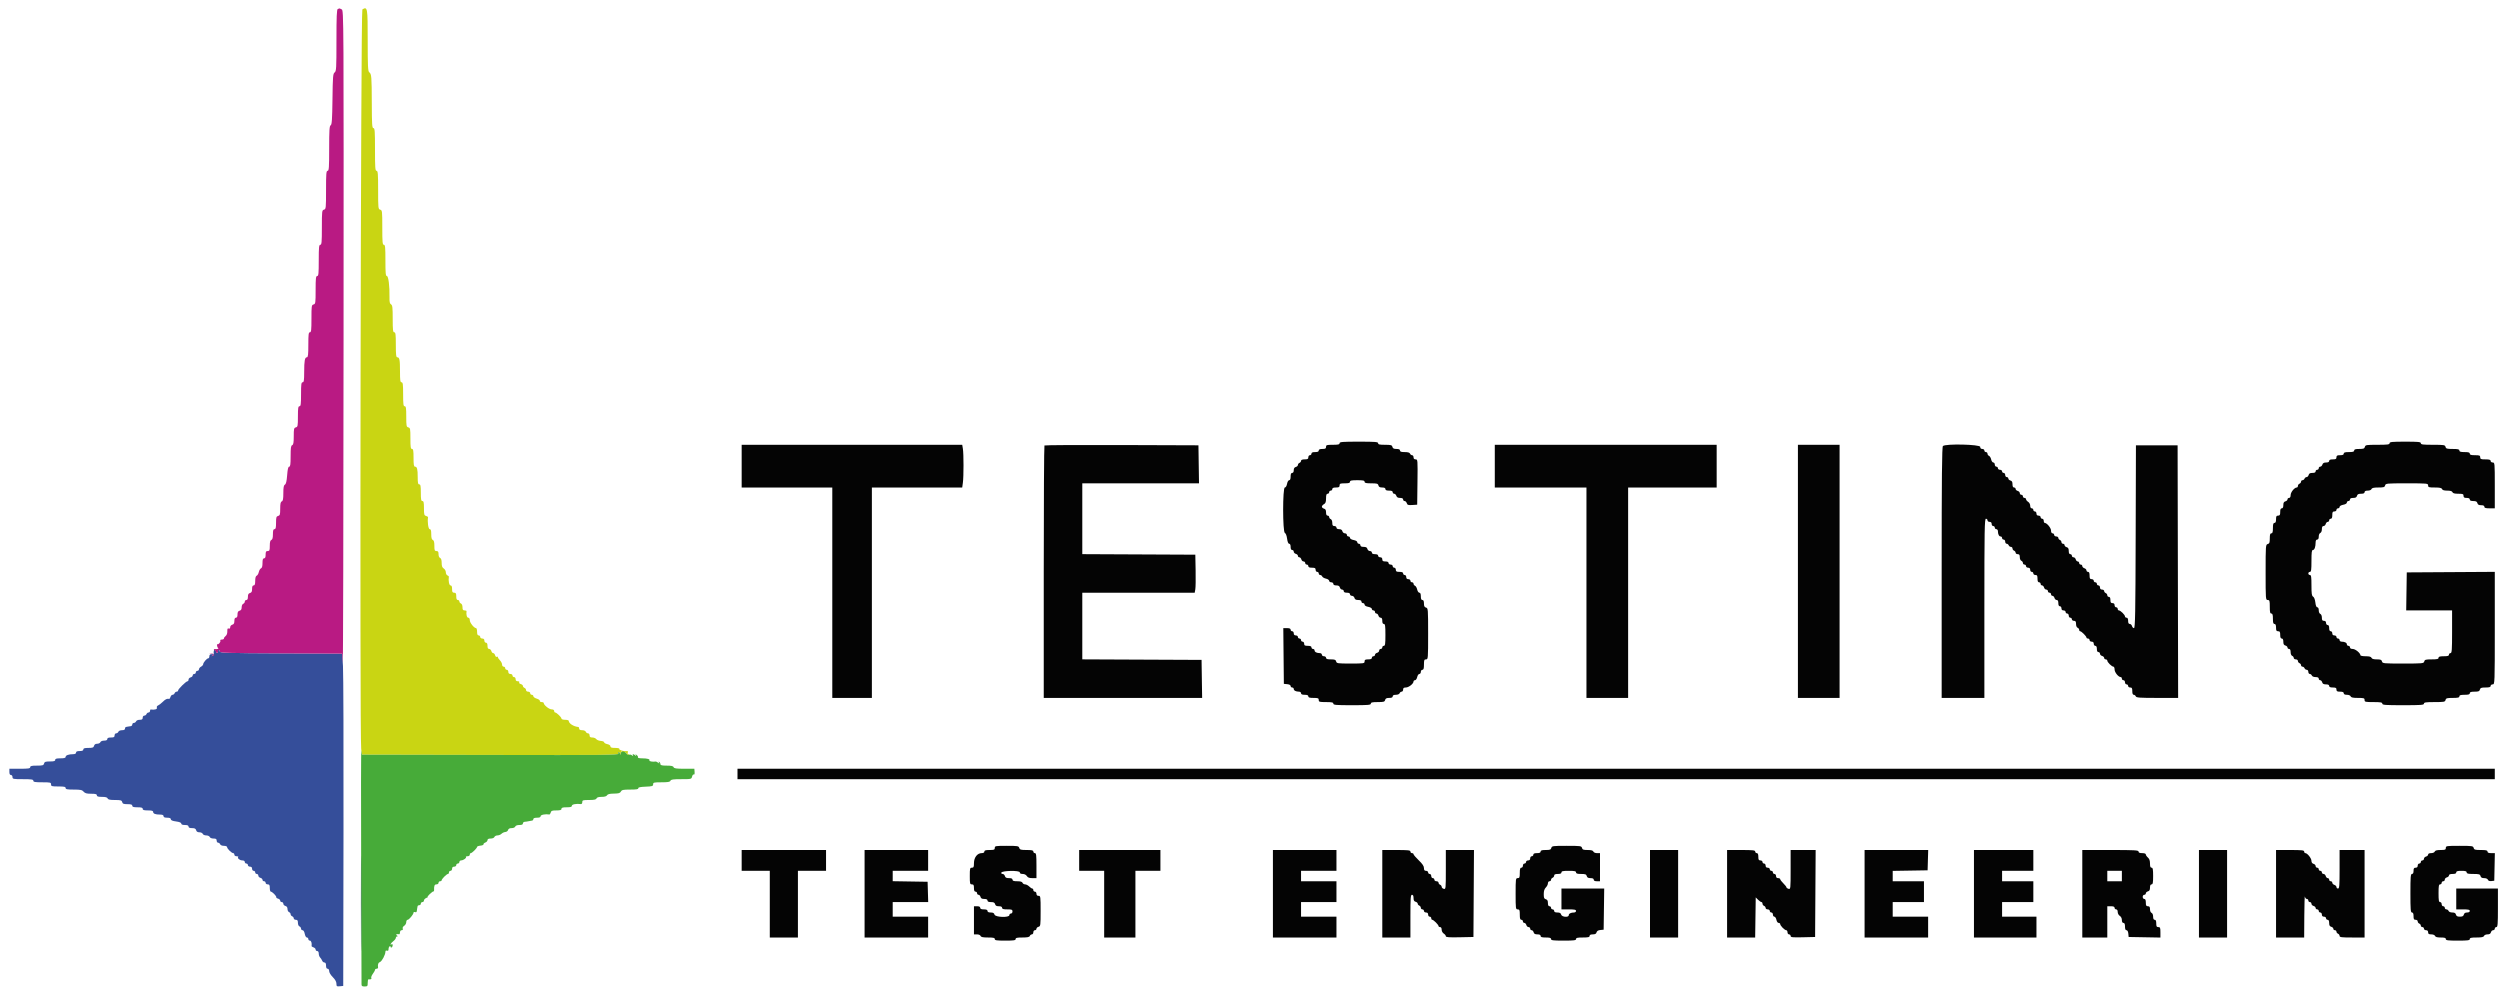 <svg id="svg" version="1.1" xmlns="http://www.w3.org/2000/svg" xmlns:xlink="http://www.w3.org/1999/xlink" width="400" height="158.31" viewBox="0, 0, 400,158.31"><g id="svgg"><path id="path0" d="M57.977 1.514 C 57.721 1.672,57.538 118.089,57.791 119.846 L 57.921 120.750 78.479 120.792 C 96.719 120.830,99.025 120.806,98.940 120.584 C 98.887 120.446,98.911 120.333,98.993 120.333 C 99.075 120.333,99.177 120.465,99.218 120.625 C 99.275 120.841,99.300 120.818,99.314 120.536 C 99.331 120.208,99.380 120.180,99.667 120.333 C 99.850 120.431,100.000 120.457,100.000 120.391 C 100.000 120.324,100.106 120.415,100.236 120.593 C 100.366 120.771,100.529 120.860,100.597 120.791 C 100.666 120.723,100.637 120.667,100.533 120.667 C 100.429 120.667,100.389 120.548,100.445 120.402 C 100.518 120.212,100.458 120.149,100.232 120.179 C 99.770 120.239,98.987 119.989,99.094 119.816 C 99.145 119.734,98.844 119.667,98.427 119.667 C 97.857 119.667,97.667 119.603,97.667 119.412 C 97.667 119.263,97.460 119.117,97.167 119.058 C 96.892 119.003,96.667 118.874,96.666 118.771 C 96.666 118.668,96.423 118.566,96.125 118.545 C 95.827 118.524,95.501 118.393,95.399 118.253 C 95.297 118.114,95.015 118.000,94.773 118.000 C 94.444 118.000,94.333 117.916,94.333 117.667 C 94.333 117.478,94.222 117.333,94.078 117.333 C 93.938 117.333,93.780 117.221,93.727 117.083 C 93.672 116.941,93.424 116.833,93.149 116.833 C 92.831 116.833,92.667 116.748,92.667 116.583 C 92.667 116.446,92.610 116.328,92.542 116.321 C 91.768 116.244,91.000 115.752,91.000 115.333 C 91.000 115.242,90.737 115.167,90.417 115.167 C 90.093 115.167,89.833 115.083,89.833 114.977 C 89.833 114.755,89.054 114.000,88.825 114.000 C 88.738 114.000,88.667 113.888,88.667 113.750 C 88.667 113.596,88.510 113.500,88.258 113.500 C 87.859 113.500,87.000 112.811,87.000 112.492 C 87.000 112.405,86.850 112.333,86.667 112.333 C 86.483 112.333,86.352 112.246,86.375 112.139 C 86.398 112.032,86.173 111.871,85.875 111.781 C 85.577 111.692,85.333 111.517,85.333 111.393 C 85.333 111.268,85.221 111.167,85.083 111.167 C 84.946 111.167,84.833 111.054,84.833 110.917 C 84.833 110.778,84.685 110.667,84.500 110.667 C 84.312 110.667,84.167 110.556,84.167 110.411 C 84.167 110.271,84.054 110.113,83.917 110.060 C 83.779 110.008,83.667 109.869,83.667 109.752 C 83.667 109.635,83.509 109.498,83.317 109.447 C 83.124 109.397,83.016 109.276,83.076 109.178 C 83.141 109.074,83.044 109.000,82.843 109.000 C 82.611 109.000,82.500 108.892,82.500 108.667 C 82.500 108.481,82.389 108.333,82.250 108.333 C 82.112 108.333,82.000 108.221,82.000 108.083 C 82.000 107.944,81.852 107.833,81.667 107.833 C 81.444 107.833,81.333 107.722,81.333 107.500 C 81.333 107.315,81.222 107.167,81.083 107.167 C 80.946 107.167,80.833 107.054,80.833 106.917 C 80.833 106.779,80.721 106.667,80.583 106.667 C 80.444 106.667,80.333 106.519,80.333 106.333 C 80.333 106.150,80.183 105.850,80.000 105.667 C 79.817 105.483,79.667 105.254,79.667 105.157 C 79.667 105.060,79.587 105.030,79.489 105.090 C 79.391 105.151,79.270 105.043,79.219 104.850 C 79.169 104.658,79.033 104.500,78.917 104.500 C 78.801 104.500,78.666 104.350,78.618 104.167 C 78.570 103.983,78.412 103.833,78.266 103.833 C 78.082 103.833,78.000 103.680,78.000 103.333 C 78.000 103.000,77.917 102.833,77.750 102.833 C 77.611 102.833,77.500 102.685,77.500 102.500 C 77.500 102.278,77.389 102.167,77.167 102.167 C 76.981 102.167,76.833 102.056,76.833 101.917 C 76.833 101.779,76.721 101.667,76.583 101.667 C 76.409 101.667,76.333 101.491,76.333 101.083 C 76.333 100.763,76.262 100.500,76.174 100.500 C 75.855 100.500,75.167 99.641,75.167 99.242 C 75.167 98.990,75.071 98.833,74.917 98.833 C 74.700 98.833,74.565 98.310,74.647 97.792 C 74.658 97.723,74.517 97.667,74.333 97.667 C 74.073 97.667,74.000 97.556,74.000 97.161 C 74.000 96.866,73.896 96.616,73.750 96.560 C 73.612 96.508,73.500 96.360,73.500 96.232 C 73.500 96.104,73.387 96.000,73.250 96.000 C 73.075 96.000,73.000 95.824,73.000 95.417 C 73.000 94.944,72.937 94.833,72.667 94.833 C 72.397 94.833,72.333 94.722,72.333 94.250 C 72.333 93.843,72.258 93.667,72.083 93.667 C 71.865 93.667,71.715 92.896,71.815 92.287 C 71.827 92.216,71.723 92.114,71.585 92.061 C 71.447 92.008,71.333 91.785,71.333 91.567 C 71.333 91.348,71.183 91.076,71.000 90.961 C 70.754 90.807,70.667 90.573,70.667 90.061 C 70.667 89.600,70.583 89.337,70.417 89.273 C 70.271 89.217,70.167 88.967,70.167 88.672 C 70.167 88.278,70.093 88.167,69.833 88.167 C 69.544 88.167,69.500 88.056,69.500 87.328 C 69.500 86.736,69.426 86.461,69.250 86.394 C 69.075 86.326,69.000 86.053,69.000 85.482 C 69.000 84.868,68.938 84.667,68.750 84.667 C 68.531 84.667,68.363 83.471,68.485 82.777 C 68.499 82.701,68.357 82.598,68.171 82.550 C 67.873 82.472,67.833 82.326,67.833 81.314 C 67.833 80.405,67.781 80.167,67.583 80.167 C 67.382 80.167,67.333 79.907,67.333 78.833 C 67.333 77.759,67.285 77.500,67.083 77.500 C 66.885 77.500,66.833 77.261,66.833 76.347 C 66.833 75.047,66.735 74.667,66.399 74.667 C 66.219 74.667,66.167 74.350,66.167 73.250 C 66.167 72.102,66.119 71.833,65.917 71.833 C 65.711 71.833,65.667 71.535,65.667 70.151 C 65.667 68.609,65.639 68.462,65.333 68.382 C 65.028 68.302,65.000 68.154,65.000 66.647 C 65.000 65.294,64.955 65.000,64.750 65.000 C 64.542 65.000,64.500 64.676,64.500 63.083 C 64.500 61.491,64.458 61.167,64.250 61.167 C 64.044 61.167,64.000 60.863,64.000 59.430 C 64.000 57.556,63.925 57.167,63.566 57.167 C 63.380 57.167,63.333 56.765,63.333 55.167 C 63.333 53.500,63.292 53.167,63.083 53.167 C 62.874 53.167,62.833 52.816,62.833 51.008 C 62.833 49.200,62.790 48.826,62.566 48.700 C 62.363 48.587,62.303 48.311,62.318 47.567 C 62.353 45.803,62.151 44.167,61.897 44.167 C 61.711 44.167,61.667 43.683,61.667 41.667 C 61.667 39.556,61.628 39.167,61.417 39.167 C 61.204 39.167,61.167 38.748,61.167 36.401 C 61.167 33.776,61.150 33.631,60.833 33.548 C 60.515 33.465,60.500 33.321,60.500 30.397 C 60.500 27.785,60.463 27.333,60.250 27.333 C 60.036 27.333,60.000 26.843,60.000 23.917 C 60.000 20.991,59.964 20.500,59.750 20.500 C 59.535 20.500,59.498 19.944,59.488 16.542 C 59.474 12.205,59.444 11.838,59.080 11.565 C 58.872 11.409,58.833 10.611,58.833 6.459 C 58.833 1.191,58.801 1.005,57.977 1.514 " stroke="none" fill="#c9d513" fill-rule="evenodd"></path><path id="path1" d="M57.785 138.250 C 57.824 148.608,57.851 157.252,57.844 157.458 C 57.835 157.766,57.923 157.833,58.333 157.833 C 58.794 157.833,58.833 157.787,58.833 157.250 C 58.833 156.929,58.890 156.676,58.958 156.686 C 59.301 156.741,59.508 156.647,59.407 156.484 C 59.345 156.384,59.453 156.087,59.647 155.824 C 59.841 155.562,60.000 155.269,60.000 155.173 C 60.000 155.078,60.116 155.000,60.257 155.000 C 60.399 155.000,60.502 154.906,60.488 154.792 C 60.423 154.293,60.520 154.016,60.792 153.925 C 61.097 153.823,61.667 152.754,61.667 152.284 C 61.667 152.109,61.757 152.045,61.917 152.106 C 62.089 152.172,62.167 152.096,62.167 151.861 C 62.167 151.673,62.242 151.473,62.333 151.417 C 62.425 151.360,62.500 151.398,62.500 151.500 C 62.500 151.602,62.575 151.640,62.667 151.583 C 62.758 151.527,62.833 151.368,62.833 151.230 C 62.833 151.093,62.758 151.027,62.667 151.083 C 62.312 151.303,62.522 150.896,62.917 150.600 C 63.146 150.427,63.333 150.185,63.333 150.060 C 63.333 149.935,63.427 149.832,63.542 149.831 C 63.681 149.829,63.667 149.774,63.500 149.667 C 63.253 149.507,63.444 149.412,63.875 149.480 C 63.944 149.491,64.000 149.350,64.000 149.167 C 64.000 148.972,64.111 148.833,64.268 148.833 C 64.438 148.833,64.501 148.742,64.439 148.582 C 64.383 148.434,64.479 148.245,64.671 148.125 C 64.852 148.012,65.000 147.750,65.000 147.543 C 65.000 147.336,65.098 147.167,65.219 147.167 C 65.451 147.167,66.167 146.295,66.167 146.012 C 66.167 145.919,66.279 145.887,66.417 145.940 C 66.572 145.999,66.675 145.934,66.688 145.768 C 66.699 145.621,66.727 145.425,66.750 145.333 C 66.773 145.242,66.801 145.092,66.813 145.000 C 66.824 144.908,66.946 144.833,67.083 144.833 C 67.221 144.833,67.333 144.721,67.333 144.583 C 67.333 144.446,67.446 144.333,67.583 144.333 C 67.721 144.333,67.833 144.218,67.833 144.078 C 67.833 143.938,68.002 143.755,68.208 143.672 C 68.415 143.589,68.516 143.516,68.434 143.511 C 68.352 143.505,68.502 143.296,68.767 143.046 C 69.033 142.796,69.297 142.606,69.355 142.623 C 69.413 142.640,69.458 142.563,69.454 142.452 C 69.430 141.727,69.521 141.500,69.833 141.500 C 70.019 141.500,70.167 141.389,70.167 141.250 C 70.167 141.112,70.279 141.000,70.417 141.000 C 70.554 141.000,70.667 140.928,70.667 140.841 C 70.667 140.634,71.468 139.833,71.674 139.833 C 71.762 139.833,71.833 139.721,71.833 139.583 C 71.833 139.446,71.946 139.333,72.083 139.333 C 72.222 139.333,72.333 139.185,72.333 139.000 C 72.333 138.778,72.444 138.667,72.667 138.667 C 72.852 138.667,73.000 138.556,73.000 138.417 C 73.000 138.279,73.112 138.167,73.250 138.167 C 73.387 138.167,73.500 138.054,73.500 137.917 C 73.500 137.779,73.631 137.664,73.792 137.661 C 74.152 137.655,74.701 137.256,74.553 137.109 C 74.493 137.049,74.607 137.000,74.806 137.000 C 75.015 137.000,75.167 136.895,75.167 136.750 C 75.167 136.612,75.238 136.500,75.326 136.500 C 75.527 136.500,76.333 135.702,76.333 135.503 C 76.333 135.421,76.577 135.331,76.875 135.302 C 77.173 135.274,77.392 135.179,77.363 135.092 C 77.333 135.004,77.464 134.876,77.654 134.805 C 77.844 134.735,78.000 134.562,78.000 134.422 C 78.000 134.249,78.163 134.167,78.505 134.167 C 78.801 134.167,79.050 134.063,79.106 133.917 C 79.159 133.779,79.376 133.667,79.589 133.667 C 79.802 133.667,80.093 133.550,80.236 133.406 C 80.380 133.263,80.659 133.134,80.857 133.119 C 81.055 133.104,81.252 132.959,81.295 132.796 C 81.347 132.598,81.533 132.500,81.858 132.500 C 82.136 132.500,82.385 132.393,82.440 132.250 C 82.499 132.096,82.752 132.000,83.101 132.000 C 83.493 132.000,83.667 131.923,83.667 131.750 C 83.667 131.612,83.798 131.494,83.958 131.487 C 84.119 131.480,84.400 131.438,84.583 131.394 C 84.767 131.350,85.010 131.306,85.125 131.296 C 85.240 131.286,85.333 131.178,85.333 131.056 C 85.333 130.913,85.542 130.833,85.917 130.833 C 86.324 130.833,86.500 130.758,86.500 130.583 C 86.500 130.363,87.289 130.213,87.889 130.318 C 87.966 130.332,88.068 130.191,88.117 130.005 C 88.191 129.723,88.342 129.667,89.019 129.667 C 89.632 129.667,89.833 129.605,89.833 129.417 C 89.833 129.228,90.037 129.167,90.667 129.167 C 91.296 129.167,91.500 129.106,91.500 128.917 C 91.500 128.688,92.221 128.558,92.958 128.654 C 93.073 128.669,93.167 128.528,93.167 128.341 C 93.167 128.032,93.270 128.000,94.255 128.000 C 95.069 128.000,95.368 127.937,95.440 127.750 C 95.505 127.581,95.770 127.500,96.260 127.500 C 96.737 127.500,97.032 127.413,97.127 127.244 C 97.228 127.063,97.548 126.985,98.222 126.977 C 98.978 126.968,99.208 126.901,99.343 126.649 C 99.487 126.380,99.706 126.333,100.839 126.333 C 101.812 126.333,102.156 126.278,102.125 126.125 C 102.095 125.977,102.434 125.902,103.292 125.868 C 104.363 125.824,104.500 125.782,104.500 125.493 C 104.500 125.196,104.621 125.167,105.839 125.167 C 106.875 125.167,107.199 125.110,107.273 124.917 C 107.349 124.718,107.704 124.667,109.000 124.667 C 110.607 124.667,110.632 124.661,110.737 124.243 C 110.795 124.010,110.918 123.866,111.008 123.922 C 111.107 123.983,111.158 123.817,111.135 123.512 L 111.096 123.000 109.482 123.000 C 108.202 123.000,107.849 122.948,107.773 122.750 C 107.702 122.566,107.412 122.500,106.672 122.500 C 105.908 122.500,105.667 122.442,105.667 122.260 C 105.667 122.128,105.580 121.966,105.474 121.901 C 105.344 121.820,105.327 121.857,105.423 122.016 C 105.540 122.210,105.519 122.214,105.300 122.036 C 105.154 121.918,104.971 121.833,104.893 121.847 C 104.479 121.921,103.826 121.814,103.906 121.684 C 104.039 121.469,103.584 121.333,102.727 121.333 C 102.316 121.333,102.021 121.267,102.072 121.186 C 102.122 121.104,102.037 120.936,101.883 120.811 C 101.642 120.615,101.622 120.618,101.742 120.833 C 101.856 121.037,101.840 121.044,101.658 120.875 C 101.534 120.760,101.369 120.667,101.290 120.667 C 101.211 120.667,101.203 120.760,101.272 120.875 C 101.361 121.024,101.319 121.019,101.123 120.861 C 100.972 120.738,100.758 120.693,100.649 120.761 C 100.535 120.832,100.354 120.753,100.225 120.578 C 99.904 120.139,99.338 120.134,99.314 120.570 C 99.298 120.851,99.280 120.861,99.218 120.625 C 99.177 120.465,99.075 120.333,98.993 120.333 C 98.911 120.333,98.887 120.446,98.940 120.584 C 99.025 120.806,96.719 120.830,78.476 120.792 L 57.917 120.750 57.816 120.083 C 57.761 119.717,57.747 127.892,57.785 138.250 " stroke="none" fill="#47ab39" fill-rule="evenodd"></path><path id="path2" d="M34.234 104.066 C 34.184 104.194,34.168 104.430,34.197 104.591 C 34.226 104.751,34.137 104.914,34.000 104.954 C 33.778 105.017,33.778 105.006,34.000 104.849 C 34.207 104.702,34.186 104.671,33.875 104.669 C 33.610 104.667,33.500 104.765,33.500 105.000 C 33.500 105.183,33.418 105.333,33.318 105.333 C 33.092 105.333,32.513 106.012,32.506 106.286 C 32.502 106.397,32.350 106.569,32.167 106.667 C 31.983 106.765,31.833 106.955,31.833 107.089 C 31.833 107.223,31.721 107.333,31.583 107.333 C 31.446 107.333,31.333 107.446,31.333 107.583 C 31.333 107.721,31.221 107.833,31.083 107.833 C 30.946 107.833,30.833 107.937,30.833 108.064 C 30.833 108.191,30.683 108.334,30.500 108.382 C 30.317 108.430,30.167 108.588,30.167 108.734 C 30.167 108.880,30.095 109.000,30.007 109.000 C 29.775 109.000,28.500 110.247,28.500 110.474 C 28.500 110.580,28.396 110.667,28.268 110.667 C 28.140 110.667,27.992 110.779,27.940 110.917 C 27.887 111.054,27.738 111.167,27.608 111.167 C 27.478 111.167,27.332 111.319,27.284 111.505 C 27.235 111.691,27.133 111.832,27.056 111.818 C 26.708 111.757,26.478 111.866,26.026 112.308 C 25.759 112.568,25.421 112.828,25.273 112.885 C 25.116 112.945,25.046 113.093,25.104 113.244 C 25.193 113.475,24.708 113.612,24.125 113.520 C 24.056 113.509,24.000 113.613,24.000 113.750 C 24.000 113.888,23.896 114.000,23.768 114.000 C 23.640 114.000,23.492 114.112,23.440 114.250 C 23.387 114.388,23.229 114.500,23.089 114.500 C 22.944 114.500,22.833 114.645,22.833 114.833 C 22.833 115.090,22.722 115.167,22.351 115.167 C 22.076 115.167,21.828 115.274,21.773 115.417 C 21.720 115.554,21.562 115.667,21.422 115.667 C 21.282 115.667,21.167 115.779,21.167 115.917 C 21.167 116.054,21.054 116.176,20.917 116.188 C 20.779 116.199,20.592 116.227,20.500 116.250 C 20.408 116.273,20.258 116.301,20.167 116.313 C 20.075 116.324,20.000 116.446,20.000 116.583 C 20.000 116.748,19.835 116.833,19.518 116.833 C 19.243 116.833,18.994 116.941,18.940 117.083 C 18.887 117.221,18.729 117.333,18.589 117.333 C 18.444 117.333,18.333 117.478,18.333 117.667 C 18.333 117.937,18.222 118.000,17.750 118.000 C 17.343 118.000,17.167 118.075,17.167 118.250 C 17.167 118.417,16.999 118.500,16.661 118.500 C 16.366 118.500,16.116 118.604,16.060 118.750 C 16.008 118.888,15.778 119.000,15.550 119.000 C 15.276 119.000,15.106 119.113,15.048 119.333 C 14.976 119.609,14.821 119.667,14.147 119.667 C 13.535 119.667,13.333 119.729,13.333 119.917 C 13.333 120.091,13.157 120.167,12.750 120.167 C 12.343 120.167,12.167 120.242,12.167 120.417 C 12.167 120.578,12.004 120.667,11.708 120.669 C 10.995 120.672,10.500 120.850,10.500 121.103 C 10.500 121.268,10.265 121.333,9.667 121.333 C 9.037 121.333,8.833 121.394,8.833 121.583 C 8.833 121.773,8.628 121.833,7.984 121.833 C 7.276 121.833,7.121 121.888,7.048 122.167 C 6.973 122.456,6.821 122.500,5.897 122.500 C 5.063 122.500,4.833 122.554,4.833 122.750 C 4.833 122.956,4.537 123.000,3.167 123.000 L 1.500 123.000 1.500 123.500 C 1.500 123.833,1.583 124.000,1.750 124.000 C 1.889 124.000,2.000 124.148,2.000 124.333 C 2.000 124.644,2.111 124.667,3.667 124.667 C 5.037 124.667,5.333 124.711,5.333 124.917 C 5.333 125.119,5.602 125.167,6.750 125.167 C 8.056 125.167,8.167 125.193,8.167 125.500 C 8.167 125.802,8.278 125.833,9.333 125.833 C 10.259 125.833,10.500 125.885,10.500 126.083 C 10.500 126.284,10.755 126.333,11.796 126.333 C 12.886 126.333,13.138 126.386,13.378 126.667 C 13.599 126.925,13.870 127.000,14.582 127.000 C 15.287 127.000,15.500 127.058,15.500 127.250 C 15.500 127.438,15.702 127.500,16.316 127.500 C 16.887 127.500,17.160 127.575,17.227 127.750 C 17.298 127.936,17.595 128.000,18.392 128.000 C 19.321 128.000,19.473 128.044,19.548 128.333 C 19.620 128.606,19.776 128.667,20.401 128.667 C 20.970 128.667,21.167 128.731,21.167 128.917 C 21.167 129.106,21.370 129.167,22.000 129.167 C 22.630 129.167,22.833 129.228,22.833 129.417 C 22.833 129.606,23.037 129.667,23.667 129.667 C 24.268 129.667,24.500 129.731,24.500 129.899 C 24.500 130.190,24.863 130.333,25.597 130.333 C 25.992 130.333,26.167 130.410,26.167 130.583 C 26.167 130.758,26.343 130.833,26.750 130.833 C 27.151 130.833,27.333 130.910,27.333 131.078 C 27.333 131.245,27.596 131.357,28.167 131.432 C 28.708 131.504,29.000 131.623,29.000 131.771 C 29.000 131.922,29.200 132.000,29.583 132.000 C 29.991 132.000,30.167 132.075,30.167 132.250 C 30.167 132.423,30.340 132.500,30.731 132.500 C 31.154 132.500,31.316 132.583,31.382 132.833 C 31.441 133.060,31.609 133.167,31.906 133.167 C 32.147 133.167,32.387 133.279,32.440 133.417 C 32.493 133.556,32.741 133.667,33.000 133.667 C 33.259 133.667,33.507 133.777,33.560 133.917 C 33.616 134.063,33.866 134.167,34.161 134.167 C 34.556 134.167,34.667 134.240,34.667 134.500 C 34.667 134.683,34.771 134.833,34.899 134.833 C 35.027 134.833,35.174 134.946,35.227 135.083 C 35.283 135.229,35.533 135.333,35.828 135.333 C 36.120 135.333,36.335 135.421,36.336 135.542 C 36.340 135.796,37.059 136.500,37.315 136.500 C 37.417 136.500,37.500 136.612,37.500 136.750 C 37.500 136.895,37.651 137.000,37.861 137.000 C 38.060 137.000,38.173 137.049,38.113 137.110 C 37.923 137.299,38.357 137.667,38.770 137.667 C 39.012 137.667,39.167 137.765,39.167 137.917 C 39.167 138.054,39.279 138.167,39.417 138.167 C 39.554 138.167,39.667 138.279,39.667 138.417 C 39.667 138.556,39.815 138.667,40.000 138.667 C 40.222 138.667,40.333 138.778,40.333 139.000 C 40.333 139.185,40.444 139.333,40.583 139.333 C 40.721 139.333,40.833 139.446,40.833 139.583 C 40.833 139.721,40.946 139.833,41.083 139.833 C 41.221 139.833,41.333 139.953,41.333 140.099 C 41.333 140.245,41.483 140.404,41.667 140.452 C 41.850 140.500,42.000 140.643,42.000 140.769 C 42.000 140.896,42.112 141.000,42.250 141.000 C 42.387 141.000,42.500 141.112,42.500 141.250 C 42.500 141.389,42.648 141.500,42.833 141.500 C 43.103 141.500,43.167 141.611,43.167 142.083 C 43.167 142.404,43.242 142.667,43.333 142.667 C 43.561 142.667,44.261 143.383,44.204 143.556 C 44.178 143.633,44.309 143.735,44.495 143.784 C 44.681 143.832,44.833 143.976,44.833 144.103 C 44.833 144.230,44.946 144.333,45.083 144.333 C 45.221 144.333,45.333 144.453,45.333 144.599 C 45.333 144.745,45.483 144.904,45.667 144.952 C 45.884 145.009,46.000 145.179,46.000 145.441 C 46.000 145.663,46.112 145.887,46.250 145.940 C 46.387 145.992,46.500 146.142,46.500 146.273 C 46.500 146.404,46.612 146.554,46.750 146.606 C 46.887 146.659,47.000 146.807,47.000 146.934 C 47.000 147.062,47.150 147.167,47.333 147.167 C 47.590 147.167,47.667 147.278,47.667 147.649 C 47.667 147.924,47.774 148.172,47.917 148.227 C 48.054 148.280,48.167 148.438,48.167 148.578 C 48.167 148.718,48.276 148.833,48.409 148.833 C 48.554 148.833,48.695 149.067,48.761 149.417 C 48.824 149.751,48.969 150.000,49.102 150.000 C 49.229 150.000,49.333 150.112,49.333 150.250 C 49.333 150.387,49.446 150.500,49.583 150.500 C 49.795 150.500,49.922 150.902,49.856 151.365 C 49.847 151.428,49.989 151.527,50.170 151.584 C 50.352 151.642,50.500 151.797,50.500 151.928 C 50.500 152.059,50.612 152.167,50.750 152.167 C 50.904 152.167,51.000 152.323,51.000 152.571 C 51.000 152.794,51.098 153.075,51.218 153.196 C 51.337 153.318,51.485 153.548,51.546 153.708 C 51.607 153.869,51.771 154.000,51.911 154.000 C 52.084 154.000,52.167 154.162,52.167 154.500 C 52.167 154.833,52.250 155.000,52.417 155.000 C 52.566 155.000,52.667 155.154,52.667 155.383 C 52.667 155.598,52.920 156.018,53.245 156.341 C 53.625 156.720,53.825 157.077,53.828 157.386 C 53.833 157.813,53.881 157.850,54.375 157.802 L 54.917 157.750 54.959 133.167 C 54.983 119.646,54.945 107.683,54.876 106.583 L 54.750 104.583 44.958 104.540 C 36.408 104.503,35.167 104.466,35.167 104.249 C 35.167 104.112,35.084 104.000,34.982 104.000 C 34.881 104.000,34.836 104.100,34.883 104.222 C 34.930 104.344,34.866 104.444,34.741 104.444 C 34.617 104.444,34.553 104.382,34.601 104.306 C 34.648 104.229,34.602 104.167,34.500 104.167 C 34.398 104.167,34.360 104.092,34.417 104.000 C 34.473 103.908,34.475 103.833,34.421 103.833 C 34.367 103.833,34.283 103.938,34.234 104.066 " stroke="none" fill="#354e9a" fill-rule="evenodd"></path><path id="path3" d="M54.042 1.444 C 53.882 1.508,53.833 2.669,53.833 6.454 C 53.833 10.953,53.808 11.398,53.542 11.593 C 53.280 11.784,53.244 12.228,53.197 15.861 C 53.154 19.167,53.100 19.941,52.905 20.050 C 52.710 20.159,52.667 20.829,52.667 23.758 C 52.667 26.825,52.631 27.333,52.417 27.333 C 52.204 27.333,52.167 27.785,52.167 30.397 C 52.167 33.321,52.151 33.465,51.833 33.548 C 51.517 33.631,51.500 33.776,51.500 36.401 C 51.500 38.748,51.462 39.167,51.250 39.167 C 51.039 39.167,51.000 39.556,51.000 41.667 C 51.000 43.778,50.961 44.167,50.750 44.167 C 50.540 44.167,50.500 44.526,50.500 46.397 C 50.500 48.488,50.479 48.633,50.167 48.715 C 49.855 48.797,49.833 48.942,49.833 50.984 C 49.833 52.813,49.793 53.167,49.583 53.167 C 49.375 53.167,49.333 53.500,49.333 55.167 C 49.333 56.758,49.286 57.167,49.103 57.167 C 48.770 57.167,48.672 57.705,48.669 59.542 C 48.667 60.874,48.622 61.167,48.417 61.167 C 48.209 61.167,48.167 61.491,48.167 63.083 C 48.167 64.676,48.124 65.000,47.917 65.000 C 47.711 65.000,47.667 65.294,47.667 66.647 C 47.667 68.154,47.638 68.302,47.333 68.382 C 47.035 68.460,47.000 68.609,47.000 69.800 C 47.000 70.829,46.943 71.153,46.750 71.227 C 46.551 71.303,46.500 71.662,46.500 72.995 C 46.500 74.288,46.449 74.667,46.275 74.667 C 46.112 74.667,46.020 75.048,45.944 76.034 C 45.870 76.998,45.764 77.442,45.586 77.542 C 45.396 77.648,45.333 77.987,45.333 78.907 C 45.333 79.841,45.274 80.154,45.083 80.227 C 44.897 80.298,44.833 80.595,44.833 81.392 C 44.833 82.321,44.790 82.473,44.500 82.548 C 44.213 82.623,44.167 82.776,44.167 83.651 C 44.167 84.443,44.112 84.667,43.917 84.667 C 43.729 84.667,43.667 84.868,43.667 85.482 C 43.667 86.053,43.592 86.326,43.417 86.394 C 43.240 86.461,43.167 86.736,43.167 87.328 C 43.167 88.056,43.122 88.167,42.833 88.167 C 42.563 88.167,42.500 88.278,42.500 88.750 C 42.500 89.157,42.425 89.333,42.250 89.333 C 42.065 89.333,42.000 89.528,42.000 90.089 C 42.000 90.592,41.920 90.874,41.760 90.936 C 41.628 90.986,41.471 91.252,41.411 91.525 C 41.351 91.799,41.196 92.063,41.068 92.112 C 40.916 92.171,40.833 92.459,40.833 92.934 C 40.833 93.474,40.768 93.667,40.583 93.667 C 40.410 93.667,40.333 93.840,40.333 94.231 C 40.333 94.654,40.250 94.816,40.000 94.882 C 39.757 94.945,39.667 95.109,39.667 95.484 C 39.667 95.832,39.585 96.000,39.417 96.000 C 39.279 96.000,39.167 96.115,39.167 96.255 C 39.167 96.396,39.054 96.554,38.917 96.606 C 38.778 96.660,38.667 96.907,38.667 97.165 C 38.667 97.488,38.566 97.654,38.333 97.715 C 38.091 97.778,38.000 97.942,38.000 98.318 C 38.000 98.665,37.918 98.833,37.750 98.833 C 37.582 98.833,37.500 99.002,37.500 99.349 C 37.500 99.724,37.409 99.888,37.167 99.952 C 36.983 100.000,36.833 100.178,36.833 100.348 C 36.833 100.547,36.749 100.624,36.594 100.564 C 36.415 100.496,36.359 100.608,36.370 101.011 C 36.379 101.334,36.275 101.630,36.109 101.752 C 35.958 101.863,35.833 102.039,35.833 102.143 C 35.833 102.248,35.679 102.333,35.490 102.333 C 35.301 102.333,35.194 102.409,35.251 102.501 C 35.363 102.682,34.930 103.208,34.787 103.064 C 34.739 103.017,34.711 103.114,34.725 103.281 C 34.739 103.447,34.825 103.638,34.917 103.706 C 35.068 103.817,34.662 103.905,34.250 103.851 C 34.158 103.838,34.213 103.931,34.372 104.056 C 34.531 104.181,34.625 104.319,34.581 104.364 C 34.536 104.408,34.605 104.444,34.734 104.444 C 34.863 104.444,34.930 104.344,34.883 104.222 C 34.836 104.100,34.881 104.000,34.982 104.000 C 35.084 104.000,35.167 104.112,35.167 104.249 C 35.167 104.466,36.408 104.503,44.958 104.540 L 54.750 104.583 54.844 106.000 C 54.896 106.779,54.952 83.626,54.969 54.548 C 55.000 2.431,54.995 1.676,54.678 1.506 C 54.500 1.411,54.332 1.339,54.303 1.346 C 54.274 1.354,54.156 1.397,54.042 1.444 M33.819 104.613 C 34.139 104.680,34.173 104.730,33.985 104.861 C 33.811 104.983,33.808 105.010,33.971 104.967 C 34.359 104.864,34.265 104.584,33.833 104.556 L 33.417 104.529 33.819 104.613 " stroke="none" fill="#b91a83" fill-rule="evenodd"></path><path id="path4" d="M214.333 70.917 C 214.333 71.113,214.102 71.167,213.250 71.167 C 212.278 71.167,212.167 71.201,212.167 71.500 C 212.167 71.770,212.056 71.833,211.583 71.833 C 211.176 71.833,211.000 71.909,211.000 72.083 C 211.000 72.258,210.824 72.333,210.417 72.333 C 210.009 72.333,209.833 72.409,209.833 72.583 C 209.833 72.721,209.721 72.833,209.583 72.833 C 209.444 72.833,209.333 72.981,209.333 73.167 C 209.333 73.437,209.222 73.500,208.750 73.500 C 208.363 73.500,208.167 73.578,208.167 73.732 C 208.167 73.860,208.054 74.008,207.917 74.060 C 207.779 74.113,207.667 74.262,207.667 74.392 C 207.667 74.522,207.517 74.667,207.333 74.715 C 207.108 74.774,207.000 74.942,207.000 75.234 C 207.000 75.508,206.908 75.667,206.750 75.667 C 206.575 75.667,206.500 75.843,206.500 76.250 C 206.500 76.637,206.422 76.833,206.269 76.833 C 206.136 76.833,205.990 77.083,205.928 77.417 C 205.862 77.766,205.721 78.000,205.576 78.000 C 205.210 78.000,205.214 85.131,205.580 85.272 C 205.727 85.328,205.870 85.695,205.935 86.183 C 206.005 86.711,206.124 87.000,206.271 87.000 C 206.414 87.000,206.500 87.188,206.500 87.500 C 206.500 87.833,206.583 88.000,206.750 88.000 C 206.887 88.000,207.000 88.120,207.000 88.266 C 207.000 88.412,207.150 88.570,207.333 88.618 C 207.517 88.666,207.667 88.809,207.667 88.936 C 207.667 89.063,207.770 89.167,207.897 89.167 C 208.024 89.167,208.167 89.317,208.215 89.500 C 208.263 89.683,208.422 89.833,208.568 89.833 C 208.714 89.833,208.833 89.946,208.833 90.083 C 208.833 90.221,208.946 90.333,209.083 90.333 C 209.221 90.333,209.333 90.446,209.333 90.583 C 209.333 90.758,209.509 90.833,209.917 90.833 C 210.389 90.833,210.500 90.897,210.500 91.167 C 210.500 91.352,210.611 91.500,210.750 91.500 C 210.887 91.500,211.000 91.612,211.000 91.750 C 211.000 91.888,211.104 92.000,211.232 92.000 C 211.360 92.000,211.505 92.105,211.554 92.234 C 211.604 92.363,211.874 92.519,212.155 92.581 C 212.437 92.643,212.667 92.800,212.667 92.930 C 212.667 93.060,212.817 93.167,213.000 93.167 C 213.185 93.167,213.333 93.278,213.333 93.417 C 213.333 93.581,213.498 93.667,213.814 93.667 C 214.154 93.667,214.320 93.764,214.382 94.000 C 214.430 94.183,214.588 94.333,214.734 94.333 C 214.880 94.333,215.000 94.446,215.000 94.583 C 215.000 94.750,215.167 94.833,215.500 94.833 C 215.833 94.833,216.000 94.917,216.000 95.083 C 216.000 95.221,216.141 95.333,216.314 95.333 C 216.488 95.333,216.667 95.482,216.715 95.667 C 216.778 95.909,216.942 96.000,217.318 96.000 C 217.665 96.000,217.833 96.082,217.833 96.250 C 217.833 96.388,217.946 96.500,218.083 96.500 C 218.221 96.500,218.333 96.609,218.333 96.742 C 218.333 96.888,218.567 97.029,218.917 97.094 C 219.251 97.157,219.500 97.303,219.500 97.435 C 219.500 97.563,219.612 97.667,219.750 97.667 C 219.887 97.667,220.000 97.779,220.000 97.917 C 220.000 98.054,220.104 98.167,220.231 98.167 C 220.357 98.167,220.500 98.317,220.548 98.500 C 220.596 98.683,220.755 98.833,220.901 98.833 C 221.085 98.833,221.167 98.987,221.167 99.333 C 221.167 99.667,221.250 99.833,221.417 99.833 C 221.623 99.833,221.667 100.139,221.667 101.583 C 221.667 103.028,221.623 103.333,221.417 103.333 C 221.279 103.333,221.167 103.446,221.167 103.583 C 221.167 103.721,221.054 103.833,220.917 103.833 C 220.779 103.833,220.667 103.953,220.667 104.099 C 220.667 104.245,220.517 104.404,220.333 104.452 C 220.150 104.500,220.000 104.643,220.000 104.769 C 220.000 104.896,219.887 105.000,219.750 105.000 C 219.612 105.000,219.500 105.112,219.500 105.250 C 219.500 105.425,219.324 105.500,218.917 105.500 C 218.444 105.500,218.333 105.563,218.333 105.833 C 218.333 106.150,218.222 106.167,216.103 106.167 C 214.012 106.167,213.867 106.146,213.785 105.833 C 213.714 105.561,213.558 105.500,212.932 105.500 C 212.363 105.500,212.167 105.436,212.167 105.250 C 212.167 105.111,212.019 105.000,211.833 105.000 C 211.648 105.000,211.500 104.889,211.500 104.750 C 211.500 104.612,211.356 104.500,211.180 104.500 C 210.684 104.500,210.333 104.320,210.333 104.066 C 210.333 103.938,210.221 103.833,210.083 103.833 C 209.946 103.833,209.833 103.721,209.833 103.583 C 209.833 103.409,209.657 103.333,209.250 103.333 C 208.778 103.333,208.667 103.270,208.667 103.000 C 208.667 102.815,208.556 102.667,208.417 102.667 C 208.279 102.667,208.167 102.554,208.167 102.417 C 208.167 102.279,208.054 102.167,207.917 102.167 C 207.779 102.167,207.667 102.054,207.667 101.917 C 207.667 101.778,207.519 101.667,207.333 101.667 C 207.111 101.667,207.000 101.556,207.000 101.333 C 207.000 101.148,206.889 101.000,206.750 101.000 C 206.612 101.000,206.500 100.888,206.500 100.750 C 206.500 100.575,206.324 100.500,205.914 100.500 L 205.328 100.500 205.372 104.958 L 205.417 109.417 205.958 109.469 C 206.294 109.501,206.500 109.612,206.500 109.761 C 206.500 109.892,206.612 110.000,206.750 110.000 C 206.887 110.000,207.000 110.104,207.000 110.232 C 207.000 110.487,207.350 110.667,207.847 110.667 C 208.023 110.667,208.167 110.779,208.167 110.917 C 208.167 111.091,208.343 111.167,208.750 111.167 C 209.157 111.167,209.333 111.242,209.333 111.417 C 209.333 111.606,209.537 111.667,210.167 111.667 C 210.889 111.667,211.000 111.711,211.000 112.000 C 211.000 112.302,211.111 112.333,212.167 112.333 C 213.093 112.333,213.333 112.385,213.333 112.583 C 213.333 112.796,213.778 112.833,216.333 112.833 C 218.889 112.833,219.333 112.796,219.333 112.583 C 219.333 112.386,219.567 112.333,220.432 112.333 C 221.391 112.333,221.542 112.291,221.618 112.000 C 221.684 111.750,221.846 111.667,222.269 111.667 C 222.660 111.667,222.833 111.590,222.833 111.417 C 222.833 111.249,223.001 111.167,223.339 111.167 C 223.634 111.167,223.884 111.063,223.940 110.917 C 223.992 110.779,224.140 110.667,224.268 110.667 C 224.396 110.667,224.500 110.517,224.500 110.333 C 224.500 110.085,224.611 110.000,224.935 110.000 C 225.390 110.000,226.159 109.400,226.164 109.042 C 226.165 108.927,226.273 108.833,226.403 108.833 C 226.534 108.833,226.690 108.608,226.750 108.333 C 226.810 108.058,226.966 107.833,227.097 107.833 C 227.227 107.833,227.333 107.683,227.333 107.500 C 227.333 107.315,227.444 107.167,227.583 107.167 C 227.772 107.167,227.833 106.963,227.833 106.333 C 227.833 105.611,227.878 105.500,228.167 105.500 C 228.491 105.500,228.500 105.389,228.500 101.401 C 228.500 97.442,228.489 97.299,228.167 97.215 C 227.916 97.149,227.833 96.988,227.833 96.564 C 227.833 96.174,227.756 96.000,227.583 96.000 C 227.409 96.000,227.333 95.824,227.333 95.417 C 227.333 95.024,227.256 94.833,227.097 94.833 C 226.966 94.833,226.809 94.603,226.748 94.322 C 226.686 94.041,226.530 93.770,226.401 93.721 C 226.272 93.671,226.167 93.527,226.167 93.399 C 226.167 93.271,226.054 93.167,225.917 93.167 C 225.779 93.167,225.667 93.054,225.667 92.917 C 225.667 92.778,225.519 92.667,225.333 92.667 C 225.111 92.667,225.000 92.556,225.000 92.333 C 225.000 92.148,224.889 92.000,224.750 92.000 C 224.612 92.000,224.500 91.888,224.500 91.750 C 224.500 91.575,224.324 91.500,223.917 91.500 C 223.444 91.500,223.333 91.437,223.333 91.167 C 223.333 90.981,223.222 90.833,223.083 90.833 C 222.946 90.833,222.833 90.721,222.833 90.583 C 222.833 90.444,222.685 90.333,222.500 90.333 C 222.315 90.333,222.167 90.222,222.167 90.083 C 222.167 89.917,222.000 89.833,221.667 89.833 C 221.278 89.833,221.167 89.759,221.167 89.500 C 221.167 89.278,221.056 89.167,220.833 89.167 C 220.648 89.167,220.500 89.056,220.500 88.917 C 220.500 88.750,220.333 88.667,220.000 88.667 C 219.667 88.667,219.500 88.583,219.500 88.417 C 219.500 88.279,219.359 88.167,219.186 88.167 C 219.012 88.167,218.833 88.018,218.785 87.833 C 218.722 87.591,218.558 87.500,218.182 87.500 C 217.835 87.500,217.667 87.418,217.667 87.250 C 217.667 87.112,217.554 87.000,217.417 87.000 C 217.279 87.000,217.167 86.891,217.167 86.758 C 217.167 86.612,216.933 86.471,216.583 86.406 C 216.249 86.343,216.000 86.197,216.000 86.065 C 216.000 85.937,215.887 85.833,215.750 85.833 C 215.612 85.833,215.500 85.721,215.500 85.583 C 215.500 85.446,215.359 85.333,215.186 85.333 C 215.012 85.333,214.833 85.184,214.785 85.000 C 214.726 84.775,214.558 84.667,214.266 84.667 C 213.992 84.667,213.833 84.575,213.833 84.417 C 213.833 84.278,213.685 84.167,213.500 84.167 C 213.240 84.167,213.167 84.056,213.167 83.661 C 213.167 83.366,213.063 83.116,212.917 83.060 C 212.779 83.008,212.667 82.860,212.667 82.732 C 212.667 82.604,212.554 82.500,212.417 82.500 C 212.248 82.500,212.167 82.332,212.167 81.984 C 212.167 81.609,212.076 81.445,211.833 81.382 C 211.650 81.334,211.500 81.193,211.500 81.070 C 211.500 80.946,211.650 80.765,211.833 80.667 C 212.090 80.529,212.167 80.318,212.167 79.744 C 212.167 79.194,212.232 79.000,212.417 79.000 C 212.554 79.000,212.667 78.887,212.667 78.750 C 212.667 78.612,212.779 78.500,212.917 78.500 C 213.054 78.500,213.167 78.387,213.167 78.250 C 213.167 78.075,213.343 78.000,213.750 78.000 C 214.222 78.000,214.333 77.937,214.333 77.667 C 214.333 77.378,214.444 77.333,215.167 77.333 C 215.796 77.333,216.000 77.272,216.000 77.083 C 216.000 76.885,216.241 76.833,217.167 76.833 C 218.093 76.833,218.333 76.885,218.333 77.083 C 218.333 77.279,218.563 77.333,219.397 77.333 C 220.321 77.333,220.473 77.377,220.548 77.667 C 220.612 77.909,220.776 78.000,221.151 78.000 C 221.498 78.000,221.667 78.082,221.667 78.250 C 221.667 78.425,221.843 78.500,222.250 78.500 C 222.657 78.500,222.833 78.575,222.833 78.750 C 222.833 78.887,222.941 79.000,223.072 79.000 C 223.203 79.000,223.358 79.150,223.417 79.333 C 223.491 79.567,223.669 79.667,224.011 79.667 C 224.335 79.667,224.500 79.751,224.500 79.917 C 224.500 80.054,224.607 80.167,224.739 80.167 C 224.870 80.167,225.026 80.321,225.086 80.509 C 225.178 80.800,225.310 80.843,225.972 80.800 L 226.750 80.750 226.795 77.125 C 226.839 73.585,226.832 73.500,226.503 73.500 C 226.278 73.500,226.167 73.390,226.167 73.167 C 226.167 72.983,226.062 72.833,225.934 72.833 C 225.807 72.833,225.659 72.721,225.606 72.583 C 225.541 72.412,225.273 72.333,224.755 72.333 C 224.195 72.333,224.000 72.269,224.000 72.083 C 224.000 71.910,223.826 71.833,223.436 71.833 C 223.012 71.833,222.851 71.750,222.785 71.500 C 222.709 71.209,222.558 71.167,221.599 71.167 C 220.733 71.167,220.500 71.114,220.500 70.917 C 220.500 70.703,220.046 70.667,217.417 70.667 C 214.787 70.667,214.333 70.703,214.333 70.917 M382.333 70.917 C 382.333 71.125,382.008 71.167,380.401 71.167 C 378.609 71.167,378.462 71.191,378.382 71.500 C 378.309 71.776,378.154 71.833,377.481 71.833 C 376.868 71.833,376.667 71.895,376.667 72.083 C 376.667 72.272,376.463 72.333,375.833 72.333 C 375.204 72.333,375.000 72.394,375.000 72.583 C 375.000 72.758,374.824 72.833,374.417 72.833 C 373.944 72.833,373.833 72.897,373.833 73.167 C 373.833 73.437,373.722 73.500,373.250 73.500 C 372.843 73.500,372.667 73.575,372.667 73.750 C 372.667 73.915,372.501 74.000,372.178 74.000 C 371.836 74.000,371.657 74.100,371.583 74.333 C 371.525 74.517,371.370 74.667,371.239 74.667 C 371.107 74.667,371.000 74.779,371.000 74.917 C 371.000 75.054,370.887 75.167,370.750 75.167 C 370.613 75.167,370.500 75.279,370.500 75.417 C 370.500 75.585,370.332 75.667,369.984 75.667 C 369.609 75.667,369.445 75.757,369.382 76.000 C 369.334 76.183,369.188 76.333,369.059 76.333 C 368.929 76.333,368.780 76.446,368.727 76.583 C 368.674 76.721,368.527 76.833,368.399 76.833 C 368.271 76.833,368.167 76.938,368.167 77.066 C 368.167 77.193,368.054 77.341,367.917 77.394 C 367.779 77.446,367.667 77.604,367.667 77.745 C 367.667 77.885,367.583 78.000,367.482 78.000 C 367.116 78.000,366.506 78.754,366.503 79.208 C 366.501 79.503,366.411 79.667,366.250 79.667 C 366.113 79.667,366.000 79.770,366.000 79.897 C 366.000 80.024,365.850 80.167,365.667 80.215 C 365.424 80.278,365.333 80.442,365.333 80.818 C 365.333 81.165,365.252 81.333,365.083 81.333 C 364.909 81.333,364.833 81.509,364.833 81.917 C 364.833 82.389,364.770 82.500,364.500 82.500 C 364.230 82.500,364.167 82.611,364.167 83.083 C 364.167 83.491,364.091 83.667,363.917 83.667 C 363.728 83.667,363.667 83.870,363.667 84.500 C 363.667 85.130,363.606 85.333,363.417 85.333 C 363.229 85.333,363.167 85.535,363.167 86.147 C 363.167 86.821,363.109 86.976,362.833 87.048 C 362.511 87.133,362.500 87.276,362.500 91.568 C 362.500 95.889,362.508 96.000,362.833 96.000 C 363.132 96.000,363.167 96.111,363.167 97.083 C 363.167 97.935,363.220 98.167,363.417 98.167 C 363.606 98.167,363.667 98.370,363.667 99.000 C 363.667 99.630,363.728 99.833,363.917 99.833 C 364.091 99.833,364.167 100.009,364.167 100.417 C 364.167 100.889,364.230 101.000,364.500 101.000 C 364.770 101.000,364.833 101.111,364.833 101.583 C 364.833 101.991,364.909 102.167,365.083 102.167 C 365.252 102.167,365.333 102.335,365.333 102.682 C 365.333 103.058,365.424 103.222,365.667 103.285 C 365.850 103.333,366.000 103.476,366.000 103.603 C 366.000 103.730,366.113 103.833,366.250 103.833 C 366.417 103.833,366.500 104.001,366.500 104.339 C 366.500 104.634,366.604 104.884,366.750 104.940 C 366.887 104.992,367.000 105.140,367.000 105.268 C 367.000 105.396,367.150 105.500,367.333 105.500 C 367.522 105.500,367.667 105.611,367.667 105.755 C 367.667 105.896,367.779 106.054,367.917 106.106 C 368.054 106.159,368.167 106.307,368.167 106.434 C 368.167 106.562,368.271 106.667,368.399 106.667 C 368.527 106.667,368.674 106.779,368.727 106.917 C 368.780 107.054,368.938 107.167,369.078 107.167 C 369.222 107.167,369.333 107.312,369.333 107.500 C 369.333 107.683,369.438 107.833,369.566 107.833 C 369.693 107.833,369.841 107.946,369.894 108.083 C 369.950 108.229,370.199 108.333,370.495 108.333 C 370.833 108.333,371.000 108.416,371.000 108.583 C 371.000 108.721,371.104 108.833,371.231 108.833 C 371.357 108.833,371.500 108.983,371.548 109.167 C 371.612 109.409,371.776 109.500,372.151 109.500 C 372.498 109.500,372.667 109.582,372.667 109.750 C 372.667 109.925,372.843 110.000,373.250 110.000 C 373.722 110.000,373.833 110.063,373.833 110.333 C 373.833 110.603,373.944 110.667,374.417 110.667 C 374.824 110.667,375.000 110.742,375.000 110.917 C 375.000 111.084,375.167 111.167,375.505 111.167 C 375.801 111.167,376.050 111.271,376.106 111.417 C 376.178 111.603,376.474 111.667,377.268 111.667 C 378.222 111.667,378.333 111.701,378.333 112.000 C 378.333 112.307,378.444 112.333,379.750 112.333 C 380.898 112.333,381.167 112.381,381.167 112.583 C 381.167 112.797,381.648 112.833,384.500 112.833 C 387.352 112.833,387.833 112.797,387.833 112.583 C 387.833 112.378,388.131 112.333,389.516 112.333 C 391.058 112.333,391.205 112.306,391.285 112.000 C 391.361 111.711,391.512 111.667,392.436 111.667 C 393.271 111.667,393.500 111.613,393.500 111.417 C 393.500 111.228,393.704 111.167,394.333 111.167 C 394.963 111.167,395.167 111.106,395.167 110.917 C 395.167 110.731,395.363 110.667,395.932 110.667 C 396.558 110.667,396.714 110.606,396.785 110.333 C 396.857 110.057,397.012 110.000,397.686 110.000 C 398.298 110.000,398.500 109.938,398.500 109.750 C 398.500 109.611,398.648 109.500,398.833 109.500 C 399.163 109.500,399.167 109.389,399.167 100.498 L 399.167 91.496 392.125 91.540 L 385.083 91.583 385.038 94.625 L 384.992 97.667 388.663 97.667 L 392.333 97.667 392.333 101.083 C 392.333 104.009,392.297 104.500,392.083 104.500 C 391.946 104.500,391.833 104.612,391.833 104.750 C 391.833 104.939,391.630 105.000,391.000 105.000 C 390.370 105.000,390.167 105.061,390.167 105.250 C 390.167 105.447,389.933 105.500,389.068 105.500 C 388.109 105.500,387.958 105.543,387.882 105.833 C 387.798 106.152,387.654 106.167,384.500 106.167 C 381.346 106.167,381.202 106.152,381.118 105.833 C 381.048 105.562,380.891 105.500,380.283 105.500 C 379.772 105.500,379.505 105.421,379.440 105.250 C 379.372 105.074,379.097 105.000,378.505 105.000 C 378.044 105.000,377.667 104.929,377.667 104.842 C 377.667 104.496,376.860 103.833,376.439 103.833 C 376.160 103.833,376.000 103.742,376.000 103.583 C 376.000 103.446,375.887 103.333,375.750 103.333 C 375.613 103.333,375.500 103.229,375.500 103.101 C 375.500 102.846,375.150 102.667,374.653 102.667 C 374.477 102.667,374.333 102.554,374.333 102.417 C 374.333 102.279,374.221 102.167,374.083 102.167 C 373.946 102.167,373.833 102.054,373.833 101.917 C 373.833 101.778,373.685 101.667,373.500 101.667 C 373.278 101.667,373.167 101.556,373.167 101.333 C 373.167 101.148,373.056 101.000,372.917 101.000 C 372.750 101.000,372.667 100.833,372.667 100.500 C 372.667 100.167,372.583 100.000,372.417 100.000 C 372.278 100.000,372.167 99.852,372.167 99.667 C 372.167 99.444,372.056 99.333,371.833 99.333 C 371.573 99.333,371.500 99.222,371.500 98.828 C 371.500 98.533,371.396 98.283,371.250 98.227 C 371.107 98.172,371.000 97.924,371.000 97.649 C 371.000 97.352,370.912 97.167,370.772 97.167 C 370.624 97.167,370.513 96.894,370.456 96.391 C 370.403 95.925,370.262 95.557,370.101 95.467 C 369.883 95.345,369.833 95.008,369.833 93.658 C 369.833 92.295,369.789 92.000,369.583 92.000 C 369.446 92.000,369.333 91.888,369.333 91.750 C 369.333 91.612,369.446 91.500,369.583 91.500 C 369.790 91.500,369.833 91.194,369.833 89.750 C 369.833 88.371,369.882 88.000,370.064 88.000 C 370.317 88.000,370.494 87.505,370.498 86.792 C 370.499 86.496,370.589 86.333,370.750 86.333 C 370.915 86.333,371.000 86.169,371.000 85.851 C 371.000 85.576,371.107 85.328,371.250 85.273 C 371.396 85.217,371.500 84.967,371.500 84.672 C 371.500 84.321,371.581 84.167,371.766 84.167 C 371.912 84.167,372.070 84.017,372.118 83.833 C 372.166 83.650,372.309 83.500,372.436 83.500 C 372.563 83.500,372.667 83.387,372.667 83.250 C 372.667 83.112,372.779 83.000,372.917 83.000 C 373.091 83.000,373.167 82.824,373.167 82.417 C 373.167 81.944,373.230 81.833,373.500 81.833 C 373.685 81.833,373.833 81.722,373.833 81.583 C 373.833 81.446,373.946 81.333,374.083 81.333 C 374.221 81.333,374.333 81.229,374.333 81.102 C 374.333 80.969,374.583 80.824,374.917 80.761 C 375.266 80.695,375.500 80.554,375.500 80.409 C 375.500 80.276,375.613 80.167,375.750 80.167 C 375.887 80.167,376.000 80.054,376.000 79.917 C 376.000 79.748,376.168 79.667,376.516 79.667 C 376.891 79.667,377.055 79.576,377.118 79.333 C 377.184 79.083,377.346 79.000,377.769 79.000 C 378.160 79.000,378.333 78.923,378.333 78.750 C 378.333 78.583,378.501 78.500,378.839 78.500 C 379.134 78.500,379.384 78.396,379.440 78.250 C 379.510 78.066,379.800 78.000,380.533 78.000 C 381.391 78.000,381.543 77.953,381.618 77.667 C 381.702 77.347,381.846 77.333,385.103 77.333 C 388.389 77.333,388.500 77.344,388.500 77.667 C 388.500 77.965,388.611 78.000,389.566 78.000 C 390.359 78.000,390.656 78.064,390.727 78.250 C 390.792 78.420,391.059 78.500,391.560 78.500 C 392.062 78.500,392.328 78.580,392.394 78.750 C 392.461 78.926,392.736 79.000,393.328 79.000 C 394.056 79.000,394.167 79.044,394.167 79.333 C 394.167 79.593,394.278 79.667,394.667 79.667 C 395.000 79.667,395.167 79.750,395.167 79.917 C 395.167 80.090,395.340 80.167,395.731 80.167 C 396.154 80.167,396.316 80.250,396.382 80.500 C 396.445 80.743,396.609 80.833,396.984 80.833 C 397.332 80.833,397.500 80.915,397.500 81.083 C 397.500 81.272,397.704 81.333,398.333 81.333 L 399.167 81.333 399.167 77.667 C 399.167 74.111,399.157 74.000,398.833 74.000 C 398.648 74.000,398.500 73.889,398.500 73.750 C 398.500 73.561,398.296 73.500,397.667 73.500 C 396.944 73.500,396.833 73.456,396.833 73.167 C 396.833 72.878,396.722 72.833,396.000 72.833 C 395.370 72.833,395.167 72.772,395.167 72.583 C 395.167 72.394,394.963 72.333,394.333 72.333 C 393.704 72.333,393.500 72.272,393.500 72.083 C 393.500 71.887,393.271 71.833,392.436 71.833 C 391.512 71.833,391.361 71.789,391.285 71.500 C 391.204 71.191,391.058 71.167,389.266 71.167 C 387.659 71.167,387.333 71.125,387.333 70.917 C 387.333 70.706,386.944 70.667,384.833 70.667 C 382.722 70.667,382.333 70.706,382.333 70.917 M118.667 74.583 L 118.667 78.000 125.917 78.000 L 133.167 78.000 133.167 94.833 L 133.167 111.667 136.333 111.667 L 139.500 111.667 139.500 94.833 L 139.500 78.000 146.727 78.000 L 153.955 78.000 154.061 77.227 C 154.196 76.241,154.195 72.611,154.060 71.792 L 153.956 71.167 136.312 71.167 L 118.667 71.167 118.667 74.583 M167.112 71.277 C 167.050 71.338,167.000 80.451,167.000 91.528 L 167.000 111.667 179.670 111.667 L 192.341 111.667 192.295 108.625 L 192.250 105.583 182.708 105.540 L 173.167 105.497 173.167 100.165 L 173.167 94.833 182.159 94.833 L 191.152 94.833 191.250 94.292 C 191.304 93.994,191.326 92.625,191.299 91.250 L 191.250 88.750 182.208 88.707 L 173.167 88.664 173.167 82.999 L 173.167 77.333 182.504 77.333 L 191.841 77.333 191.795 74.292 L 191.750 71.250 179.487 71.207 C 172.743 71.184,167.174 71.215,167.112 71.277 M239.167 74.583 L 239.167 78.000 246.500 78.000 L 253.833 78.000 253.833 94.833 L 253.833 111.667 257.167 111.667 L 260.500 111.667 260.500 94.833 L 260.500 78.000 267.583 78.000 L 274.667 78.000 274.667 74.583 L 274.667 71.167 256.917 71.167 L 239.167 71.167 239.167 74.583 M287.667 91.417 L 287.667 111.667 291.000 111.667 L 294.333 111.667 294.333 91.417 L 294.333 71.167 291.000 71.167 L 287.667 71.167 287.667 91.417 M310.867 71.367 C 310.713 71.520,310.667 76.244,310.667 91.617 L 310.667 111.667 314.083 111.667 L 317.500 111.667 317.500 97.333 C 317.500 84.704,317.530 83.000,317.750 83.000 C 317.887 83.000,318.000 83.112,318.000 83.250 C 318.000 83.389,318.148 83.500,318.333 83.500 C 318.556 83.500,318.667 83.611,318.667 83.833 C 318.667 84.019,318.778 84.167,318.917 84.167 C 319.054 84.167,319.167 84.279,319.167 84.417 C 319.167 84.554,319.279 84.667,319.417 84.667 C 319.554 84.667,319.667 84.811,319.667 84.986 C 319.667 85.483,319.846 85.833,320.101 85.833 C 320.229 85.833,320.333 85.946,320.333 86.083 C 320.333 86.221,320.446 86.333,320.583 86.333 C 320.722 86.333,320.833 86.481,320.833 86.667 C 320.833 86.850,320.938 87.000,321.066 87.000 C 321.193 87.000,321.341 87.112,321.394 87.250 C 321.446 87.388,321.604 87.500,321.745 87.500 C 321.885 87.500,322.000 87.615,322.000 87.755 C 322.000 87.896,322.112 88.054,322.250 88.106 C 322.387 88.159,322.500 88.307,322.500 88.434 C 322.500 88.562,322.650 88.667,322.833 88.667 C 323.090 88.667,323.167 88.778,323.167 89.149 C 323.167 89.424,323.274 89.672,323.417 89.727 C 323.554 89.780,323.667 89.938,323.667 90.078 C 323.667 90.218,323.779 90.333,323.917 90.333 C 324.054 90.333,324.167 90.446,324.167 90.583 C 324.167 90.722,324.315 90.833,324.500 90.833 C 324.722 90.833,324.833 90.944,324.833 91.167 C 324.833 91.352,324.944 91.500,325.083 91.500 C 325.221 91.500,325.333 91.612,325.333 91.750 C 325.333 91.889,325.481 92.000,325.667 92.000 C 325.937 92.000,326.000 92.111,326.000 92.583 C 326.000 92.991,326.075 93.167,326.250 93.167 C 326.387 93.167,326.500 93.279,326.500 93.417 C 326.500 93.554,326.604 93.667,326.731 93.667 C 326.857 93.667,327.000 93.817,327.048 94.000 C 327.096 94.183,327.255 94.333,327.401 94.333 C 327.547 94.333,327.667 94.446,327.667 94.583 C 327.667 94.721,327.779 94.833,327.917 94.833 C 328.054 94.833,328.167 94.946,328.167 95.083 C 328.167 95.221,328.270 95.333,328.397 95.333 C 328.524 95.333,328.667 95.483,328.715 95.667 C 328.763 95.850,328.922 96.000,329.068 96.000 C 329.252 96.000,329.333 96.154,329.333 96.500 C 329.333 96.833,329.417 97.000,329.583 97.000 C 329.722 97.000,329.833 97.148,329.833 97.333 C 329.833 97.556,329.944 97.667,330.167 97.667 C 330.352 97.667,330.500 97.778,330.500 97.917 C 330.500 98.054,330.612 98.167,330.750 98.167 C 330.889 98.167,331.000 98.315,331.000 98.500 C 331.000 98.685,331.111 98.833,331.250 98.833 C 331.387 98.833,331.500 98.946,331.500 99.083 C 331.500 99.222,331.648 99.333,331.833 99.333 C 332.093 99.333,332.167 99.444,332.167 99.839 C 332.167 100.134,332.271 100.384,332.417 100.440 C 332.554 100.492,332.667 100.640,332.667 100.768 C 332.667 100.896,332.738 101.000,332.826 101.000 C 333.032 101.000,333.833 101.801,333.833 102.008 C 333.833 102.095,333.946 102.167,334.083 102.167 C 334.221 102.167,334.333 102.279,334.333 102.417 C 334.333 102.556,334.481 102.667,334.667 102.667 C 334.889 102.667,335.000 102.778,335.000 103.000 C 335.000 103.185,335.111 103.333,335.250 103.333 C 335.417 103.333,335.500 103.500,335.500 103.833 C 335.500 104.167,335.583 104.333,335.750 104.333 C 335.887 104.333,336.000 104.453,336.000 104.599 C 336.000 104.745,336.150 104.904,336.333 104.952 C 336.517 105.000,336.667 105.143,336.667 105.269 C 336.667 105.396,336.779 105.500,336.917 105.500 C 337.054 105.500,337.168 105.594,337.170 105.708 C 337.173 105.962,337.892 106.667,338.148 106.667 C 338.250 106.667,338.335 106.873,338.336 107.125 C 338.339 107.580,338.950 108.333,339.315 108.333 C 339.417 108.333,339.500 108.446,339.500 108.583 C 339.500 108.721,339.612 108.833,339.750 108.833 C 339.889 108.833,340.000 108.981,340.000 109.167 C 340.000 109.352,340.111 109.500,340.250 109.500 C 340.387 109.500,340.500 109.612,340.500 109.750 C 340.500 109.889,340.648 110.000,340.833 110.000 C 341.103 110.000,341.167 110.111,341.167 110.583 C 341.167 110.971,341.245 111.167,341.399 111.167 C 341.527 111.167,341.674 111.279,341.727 111.417 C 341.808 111.627,342.348 111.667,345.162 111.667 L 348.501 111.667 348.459 91.458 L 348.417 71.250 345.083 71.250 L 341.750 71.250 341.707 85.875 C 341.672 98.167,341.628 100.500,341.435 100.500 C 341.309 100.500,341.166 100.350,341.118 100.167 C 341.070 99.983,340.912 99.833,340.766 99.833 C 340.582 99.833,340.500 99.680,340.500 99.333 C 340.500 99.000,340.417 98.833,340.250 98.833 C 340.112 98.833,339.999 98.740,339.997 98.625 C 339.994 98.371,339.274 97.667,339.018 97.667 C 338.917 97.667,338.833 97.554,338.833 97.417 C 338.833 97.279,338.721 97.167,338.583 97.167 C 338.444 97.167,338.333 97.019,338.333 96.833 C 338.333 96.611,338.222 96.500,338.000 96.500 C 337.741 96.500,337.667 96.389,337.667 96.000 C 337.667 95.667,337.583 95.500,337.417 95.500 C 337.279 95.500,337.167 95.385,337.167 95.245 C 337.167 95.104,337.054 94.946,336.917 94.894 C 336.779 94.841,336.667 94.693,336.667 94.566 C 336.667 94.438,336.517 94.333,336.333 94.333 C 336.111 94.333,336.000 94.222,336.000 94.000 C 336.000 93.815,335.889 93.667,335.750 93.667 C 335.612 93.667,335.500 93.554,335.500 93.417 C 335.500 93.279,335.387 93.167,335.250 93.167 C 335.112 93.167,335.000 93.054,335.000 92.917 C 335.000 92.778,334.852 92.667,334.667 92.667 C 334.397 92.667,334.333 92.556,334.333 92.083 C 334.333 91.676,334.258 91.500,334.083 91.500 C 333.946 91.500,333.833 91.393,333.833 91.261 C 333.833 91.130,333.683 90.975,333.500 90.917 C 333.317 90.858,333.167 90.703,333.167 90.572 C 333.167 90.441,333.054 90.333,332.917 90.333 C 332.779 90.333,332.667 90.221,332.667 90.083 C 332.667 89.946,332.563 89.833,332.436 89.833 C 332.309 89.833,332.166 89.683,332.118 89.500 C 332.070 89.317,331.912 89.167,331.766 89.167 C 331.620 89.167,331.500 89.054,331.500 88.917 C 331.500 88.779,331.387 88.667,331.250 88.667 C 331.082 88.667,331.000 88.498,331.000 88.151 C 331.000 87.776,330.909 87.612,330.667 87.548 C 330.483 87.500,330.333 87.357,330.333 87.231 C 330.333 87.104,330.221 87.000,330.083 87.000 C 329.946 87.000,329.833 86.885,329.833 86.745 C 329.833 86.604,329.721 86.446,329.583 86.394 C 329.446 86.341,329.333 86.193,329.333 86.066 C 329.333 85.938,329.183 85.833,329.000 85.833 C 328.815 85.833,328.667 85.722,328.667 85.583 C 328.667 85.446,328.554 85.333,328.417 85.333 C 328.258 85.333,328.167 85.173,328.167 84.894 C 328.167 84.473,327.504 83.667,327.158 83.667 C 327.071 83.667,327.000 83.517,327.000 83.333 C 327.000 83.148,326.889 83.000,326.750 83.000 C 326.612 83.000,326.500 82.887,326.500 82.750 C 326.500 82.611,326.352 82.500,326.167 82.500 C 325.944 82.500,325.833 82.389,325.833 82.167 C 325.833 81.981,325.722 81.833,325.583 81.833 C 325.446 81.833,325.333 81.721,325.333 81.583 C 325.333 81.446,325.221 81.333,325.083 81.333 C 324.928 81.333,324.833 81.176,324.833 80.918 C 324.833 80.683,324.688 80.412,324.500 80.295 C 324.317 80.180,324.167 79.992,324.167 79.877 C 324.167 79.761,324.054 79.667,323.917 79.667 C 323.779 79.667,323.667 79.554,323.667 79.417 C 323.667 79.279,323.554 79.167,323.417 79.167 C 323.279 79.167,323.167 79.047,323.167 78.901 C 323.167 78.755,323.017 78.596,322.833 78.548 C 322.650 78.500,322.500 78.357,322.500 78.231 C 322.500 78.104,322.387 78.000,322.250 78.000 C 322.082 78.000,322.000 77.832,322.000 77.484 C 322.000 77.109,321.909 76.945,321.667 76.882 C 321.483 76.834,321.333 76.691,321.333 76.564 C 321.333 76.437,321.221 76.333,321.083 76.333 C 320.944 76.333,320.833 76.185,320.833 76.000 C 320.833 75.815,320.722 75.667,320.583 75.667 C 320.446 75.667,320.333 75.554,320.333 75.417 C 320.333 75.278,320.185 75.167,320.000 75.167 C 319.815 75.167,319.667 75.056,319.667 74.917 C 319.667 74.779,319.554 74.667,319.417 74.667 C 319.278 74.667,319.167 74.519,319.167 74.333 C 319.167 74.150,319.060 74.000,318.930 74.000 C 318.800 74.000,318.645 73.781,318.586 73.514 C 318.528 73.247,318.372 72.986,318.240 72.936 C 318.108 72.885,318.000 72.729,318.000 72.589 C 318.000 72.448,317.887 72.333,317.750 72.333 C 317.612 72.333,317.500 72.221,317.500 72.083 C 317.500 71.944,317.352 71.833,317.167 71.833 C 316.944 71.833,316.833 71.722,316.833 71.500 C 316.833 71.096,311.262 70.971,310.867 71.367 M118.000 123.833 L 118.000 124.667 258.583 124.667 L 399.167 124.667 399.167 123.833 L 399.167 123.000 258.583 123.000 L 118.000 123.000 118.000 123.833 M159.167 135.667 C 159.167 135.956,159.056 136.000,158.333 136.000 C 157.704 136.000,157.500 136.061,157.500 136.250 C 157.500 136.409,157.340 136.500,157.061 136.500 C 156.374 136.500,155.833 137.202,155.833 138.092 C 155.833 138.722,155.783 138.833,155.500 138.833 C 155.194 138.833,155.167 138.944,155.167 140.167 C 155.167 141.389,155.194 141.500,155.500 141.500 C 155.770 141.500,155.833 141.611,155.833 142.083 C 155.833 142.491,155.909 142.667,156.083 142.667 C 156.221 142.667,156.333 142.779,156.333 142.917 C 156.333 143.054,156.437 143.167,156.564 143.167 C 156.691 143.167,156.834 143.317,156.882 143.500 C 156.945 143.743,157.109 143.833,157.484 143.833 C 157.832 143.833,158.000 143.915,158.000 144.083 C 158.000 144.256,158.174 144.333,158.564 144.333 C 158.988 144.333,159.149 144.416,159.215 144.667 C 159.278 144.909,159.442 145.000,159.818 145.000 C 160.165 145.000,160.333 145.082,160.333 145.250 C 160.333 145.439,160.537 145.500,161.167 145.500 C 161.889 145.500,162.000 145.544,162.000 145.833 C 162.000 146.019,161.889 146.167,161.750 146.167 C 161.612 146.167,161.500 146.279,161.500 146.417 C 161.500 146.850,159.233 146.771,159.118 146.333 C 159.055 146.091,158.891 146.000,158.516 146.000 C 158.168 146.000,158.000 145.918,158.000 145.750 C 158.000 145.575,157.824 145.500,157.417 145.500 C 157.009 145.500,156.833 145.425,156.833 145.250 C 156.833 145.083,156.667 145.000,156.333 145.000 L 155.833 145.000 155.833 147.250 L 155.833 149.500 156.316 149.500 C 156.590 149.500,156.839 149.607,156.894 149.750 C 156.965 149.937,157.264 150.000,158.078 150.000 C 158.935 150.000,159.167 150.053,159.167 150.250 C 159.167 150.456,159.463 150.500,160.833 150.500 C 162.204 150.500,162.500 150.456,162.500 150.250 C 162.500 150.053,162.732 150.000,163.589 150.000 C 164.402 150.000,164.701 149.937,164.773 149.750 C 164.826 149.612,164.973 149.500,165.101 149.500 C 165.229 149.500,165.333 149.350,165.333 149.167 C 165.333 148.981,165.444 148.833,165.583 148.833 C 165.721 148.833,165.833 148.730,165.833 148.603 C 165.833 148.476,165.983 148.333,166.167 148.285 C 166.481 148.203,166.500 148.058,166.500 145.766 C 166.500 143.444,166.485 143.333,166.167 143.333 C 165.944 143.333,165.833 143.222,165.833 143.000 C 165.833 142.815,165.722 142.667,165.583 142.667 C 165.446 142.667,165.333 142.554,165.333 142.417 C 165.333 142.279,165.258 142.167,165.167 142.167 C 165.075 142.167,164.850 142.017,164.667 141.833 C 164.483 141.650,164.191 141.500,164.018 141.500 C 163.844 141.500,163.659 141.387,163.606 141.250 C 163.541 141.079,163.273 141.000,162.755 141.000 C 162.195 141.000,162.000 140.935,162.000 140.750 C 162.000 140.577,161.826 140.500,161.436 140.500 C 161.012 140.500,160.851 140.417,160.785 140.167 C 160.737 139.983,160.572 139.833,160.418 139.833 C 160.265 139.833,160.170 139.740,160.208 139.625 C 160.320 139.288,163.167 139.241,163.167 139.577 C 163.167 139.746,163.324 139.833,163.627 139.833 C 163.906 139.833,164.168 139.964,164.295 140.167 C 164.446 140.410,164.683 140.500,165.168 140.500 L 165.833 140.500 165.833 138.500 C 165.833 136.833,165.792 136.500,165.583 136.500 C 165.446 136.500,165.333 136.387,165.333 136.250 C 165.333 136.054,165.103 136.000,164.261 136.000 C 163.336 136.000,163.175 135.954,163.083 135.667 C 162.986 135.359,162.831 135.333,161.072 135.333 C 159.278 135.333,159.167 135.353,159.167 135.667 M248.215 135.667 C 248.143 135.943,247.988 136.000,247.314 136.000 C 246.702 136.000,246.500 136.062,246.500 136.250 C 246.500 136.425,246.324 136.500,245.917 136.500 C 245.509 136.500,245.333 136.575,245.333 136.750 C 245.333 136.887,245.221 137.000,245.083 137.000 C 244.944 137.000,244.833 137.148,244.833 137.333 C 244.833 137.556,244.722 137.667,244.500 137.667 C 244.315 137.667,244.167 137.778,244.167 137.917 C 244.167 138.054,244.054 138.167,243.917 138.167 C 243.778 138.167,243.667 138.315,243.667 138.500 C 243.667 138.685,243.556 138.833,243.417 138.833 C 243.228 138.833,243.167 139.037,243.167 139.667 C 243.167 140.389,243.122 140.500,242.833 140.500 C 242.515 140.500,242.500 140.611,242.500 143.000 C 242.500 145.389,242.515 145.500,242.833 145.500 C 243.122 145.500,243.167 145.611,243.167 146.333 C 243.167 146.963,243.228 147.167,243.417 147.167 C 243.554 147.167,243.667 147.279,243.667 147.417 C 243.667 147.554,243.770 147.667,243.897 147.667 C 244.024 147.667,244.167 147.817,244.215 148.000 C 244.263 148.183,244.422 148.333,244.568 148.333 C 244.714 148.333,244.833 148.446,244.833 148.583 C 244.833 148.721,244.937 148.833,245.064 148.833 C 245.191 148.833,245.334 148.983,245.382 149.167 C 245.445 149.409,245.609 149.500,245.984 149.500 C 246.332 149.500,246.500 149.582,246.500 149.750 C 246.500 149.939,246.704 150.000,247.333 150.000 C 247.963 150.000,248.167 150.061,248.167 150.250 C 248.167 150.458,248.500 150.500,250.167 150.500 C 251.833 150.500,252.167 150.458,252.167 150.250 C 252.167 150.053,252.398 150.000,253.250 150.000 C 254.102 150.000,254.333 149.947,254.333 149.750 C 254.333 149.582,254.502 149.500,254.849 149.500 C 255.219 149.500,255.388 149.409,255.449 149.176 C 255.506 148.958,255.705 148.835,256.059 148.801 L 256.583 148.750 256.629 145.458 L 256.674 142.167 253.254 142.167 L 249.833 142.167 249.833 143.833 L 249.833 145.500 251.000 145.500 C 251.926 145.500,252.167 145.552,252.167 145.750 C 252.167 145.887,252.023 146.000,251.847 146.000 C 251.350 146.000,251.000 146.180,251.000 146.434 C 251.000 146.829,249.891 146.737,249.785 146.333 C 249.722 146.091,249.558 146.000,249.182 146.000 C 248.835 146.000,248.667 145.918,248.667 145.750 C 248.667 145.612,248.554 145.500,248.417 145.500 C 248.279 145.500,248.167 145.387,248.167 145.250 C 248.167 145.112,248.054 145.000,247.917 145.000 C 247.748 145.000,247.667 144.832,247.667 144.484 C 247.667 144.109,247.576 143.945,247.333 143.882 C 247.064 143.811,247.000 143.654,247.000 143.064 C 247.000 142.556,247.101 142.232,247.333 142.000 C 247.517 141.817,247.667 141.517,247.667 141.333 C 247.667 141.148,247.778 141.000,247.917 141.000 C 248.054 141.000,248.167 140.896,248.167 140.768 C 248.167 140.640,248.279 140.492,248.417 140.440 C 248.554 140.387,248.667 140.229,248.667 140.089 C 248.667 139.908,248.837 139.833,249.250 139.833 C 249.657 139.833,249.833 139.758,249.833 139.583 C 249.833 139.385,250.074 139.333,251.000 139.333 C 251.926 139.333,252.167 139.385,252.167 139.583 C 252.167 139.771,252.368 139.833,252.981 139.833 C 253.654 139.833,253.809 139.891,253.882 140.167 C 253.945 140.409,254.109 140.500,254.484 140.500 C 254.832 140.500,255.000 140.582,255.000 140.750 C 255.000 140.917,255.167 141.000,255.500 141.000 L 256.000 141.000 256.000 138.750 L 256.000 136.500 255.518 136.500 C 255.243 136.500,254.994 136.393,254.940 136.250 C 254.872 136.075,254.599 136.000,254.025 136.000 C 253.346 136.000,253.191 135.943,253.118 135.667 C 253.036 135.353,252.891 135.333,250.667 135.333 C 248.442 135.333,248.297 135.353,248.215 135.667 M391.333 135.667 C 391.333 135.956,391.222 136.000,390.495 136.000 C 389.903 136.000,389.628 136.074,389.560 136.250 C 389.506 136.393,389.257 136.500,388.982 136.500 C 388.683 136.500,388.500 136.587,388.500 136.731 C 388.500 136.857,388.350 137.000,388.167 137.048 C 387.983 137.096,387.833 137.255,387.833 137.401 C 387.833 137.547,387.721 137.667,387.583 137.667 C 387.446 137.667,387.333 137.779,387.333 137.917 C 387.333 138.054,387.221 138.167,387.083 138.167 C 386.944 138.167,386.833 138.315,386.833 138.500 C 386.833 138.722,386.722 138.833,386.500 138.833 C 386.241 138.833,386.167 138.944,386.167 139.333 C 386.167 139.667,386.083 139.833,385.917 139.833 C 385.703 139.833,385.667 140.287,385.667 142.917 C 385.667 145.546,385.703 146.000,385.917 146.000 C 386.091 146.000,386.167 146.176,386.167 146.583 C 386.167 147.056,386.230 147.167,386.500 147.167 C 386.688 147.167,386.833 147.278,386.833 147.422 C 386.833 147.562,386.946 147.720,387.083 147.773 C 387.221 147.826,387.333 147.973,387.333 148.101 C 387.333 148.229,387.446 148.333,387.583 148.333 C 387.721 148.333,387.833 148.446,387.833 148.583 C 387.833 148.722,387.981 148.833,388.167 148.833 C 388.389 148.833,388.500 148.944,388.500 149.167 C 388.500 149.427,388.611 149.500,389.005 149.500 C 389.301 149.500,389.550 149.604,389.606 149.750 C 389.674 149.925,389.947 150.000,390.518 150.000 C 391.132 150.000,391.333 150.062,391.333 150.250 C 391.333 150.458,391.657 150.500,393.250 150.500 C 394.843 150.500,395.167 150.458,395.167 150.250 C 395.167 150.053,395.399 150.000,396.255 150.000 C 397.069 150.000,397.368 149.937,397.440 149.750 C 397.493 149.611,397.741 149.500,397.998 149.500 C 398.321 149.500,398.488 149.399,398.548 149.167 C 398.596 148.983,398.755 148.833,398.901 148.833 C 399.047 148.833,399.167 148.721,399.167 148.583 C 399.167 148.446,399.279 148.333,399.417 148.333 C 399.630 148.333,399.667 147.880,399.667 145.250 L 399.667 142.167 396.333 142.167 L 393.000 142.167 393.000 143.833 L 393.000 145.500 394.083 145.500 C 394.935 145.500,395.167 145.553,395.167 145.750 C 395.167 145.908,395.008 146.000,394.734 146.000 C 394.442 146.000,394.274 146.108,394.215 146.333 C 394.150 146.581,393.988 146.667,393.583 146.667 C 393.179 146.667,393.016 146.581,392.952 146.333 C 392.889 146.094,392.724 146.000,392.367 146.000 C 392.078 146.000,391.829 145.895,391.773 145.750 C 391.720 145.612,391.562 145.500,391.422 145.500 C 391.282 145.500,391.167 145.387,391.167 145.250 C 391.167 145.112,391.054 145.000,390.917 145.000 C 390.778 145.000,390.667 144.852,390.667 144.667 C 390.667 144.481,390.556 144.333,390.417 144.333 C 390.214 144.333,390.167 144.065,390.167 142.917 C 390.167 141.769,390.214 141.500,390.417 141.500 C 390.554 141.500,390.667 141.387,390.667 141.250 C 390.667 141.112,390.779 141.000,390.917 141.000 C 391.054 141.000,391.167 140.880,391.167 140.734 C 391.167 140.588,391.317 140.430,391.500 140.382 C 391.683 140.334,391.833 140.191,391.833 140.064 C 391.833 139.912,392.031 139.833,392.417 139.833 C 392.824 139.833,393.000 139.758,393.000 139.583 C 393.000 139.394,393.204 139.333,393.833 139.333 C 394.463 139.333,394.667 139.394,394.667 139.583 C 394.667 139.779,394.896 139.833,395.731 139.833 C 396.654 139.833,396.806 139.877,396.882 140.167 C 396.944 140.406,397.109 140.500,397.467 140.500 C 397.765 140.500,398.005 140.605,398.065 140.761 C 398.130 140.931,398.325 141.004,398.624 140.969 L 399.083 140.917 399.130 138.708 L 399.176 136.500 398.588 136.500 C 398.176 136.500,398.000 136.425,398.000 136.250 C 398.000 136.054,397.771 136.000,396.936 136.000 C 396.012 136.000,395.861 135.956,395.785 135.667 C 395.703 135.355,395.558 135.333,393.516 135.333 C 391.444 135.333,391.333 135.350,391.333 135.667 M118.667 137.667 L 118.667 139.333 120.917 139.333 L 123.167 139.333 123.167 144.667 L 123.167 150.000 125.417 150.000 L 127.667 150.000 127.667 144.667 L 127.667 139.333 129.917 139.333 L 132.167 139.333 132.167 137.667 L 132.167 136.000 125.417 136.000 L 118.667 136.000 118.667 137.667 M138.333 143.000 L 138.333 150.000 143.417 150.000 L 148.500 150.000 148.500 148.333 L 148.500 146.667 145.667 146.667 L 142.833 146.667 142.833 145.500 L 142.833 144.333 145.673 144.333 L 148.512 144.333 148.464 142.708 L 148.417 141.083 145.625 141.038 L 142.833 140.992 142.833 140.163 L 142.833 139.333 145.667 139.333 L 148.500 139.333 148.500 137.667 L 148.500 136.000 143.417 136.000 L 138.333 136.000 138.333 143.000 M172.667 137.667 L 172.667 139.333 174.667 139.333 L 176.667 139.333 176.667 144.667 L 176.667 150.000 179.167 150.000 L 181.667 150.000 181.667 144.667 L 181.667 139.333 183.667 139.333 L 185.667 139.333 185.667 137.667 L 185.667 136.000 179.167 136.000 L 172.667 136.000 172.667 137.667 M203.667 143.000 L 203.667 150.000 208.750 150.000 L 213.833 150.000 213.833 148.333 L 213.833 146.667 211.000 146.667 L 208.167 146.667 208.167 145.500 L 208.167 144.333 211.000 144.333 L 213.833 144.333 213.833 142.667 L 213.833 141.000 211.000 141.000 L 208.167 141.000 208.167 140.167 L 208.167 139.333 211.000 139.333 L 213.833 139.333 213.833 137.667 L 213.833 136.000 208.750 136.000 L 203.667 136.000 203.667 143.000 M221.167 143.000 L 221.167 150.000 223.417 150.000 L 225.667 150.000 225.667 146.583 C 225.667 143.657,225.703 143.167,225.917 143.167 C 226.085 143.167,226.167 143.335,226.167 143.682 C 226.167 144.058,226.257 144.222,226.500 144.285 C 226.683 144.333,226.833 144.468,226.833 144.585 C 226.833 144.702,226.946 144.841,227.083 144.894 C 227.221 144.946,227.333 145.104,227.333 145.245 C 227.333 145.385,227.446 145.500,227.583 145.500 C 227.721 145.500,227.833 145.612,227.833 145.750 C 227.833 145.889,227.981 146.000,228.167 146.000 C 228.389 146.000,228.500 146.111,228.500 146.333 C 228.500 146.519,228.611 146.667,228.750 146.667 C 228.887 146.667,229.000 146.779,229.000 146.917 C 229.000 147.054,229.072 147.167,229.159 147.167 C 229.366 147.167,230.167 147.968,230.167 148.174 C 230.167 148.262,230.279 148.333,230.417 148.333 C 230.572 148.333,230.667 148.491,230.667 148.749 C 230.667 148.983,230.812 149.254,231.000 149.372 C 231.183 149.487,231.333 149.677,231.333 149.795 C 231.333 149.962,231.827 149.999,233.542 149.963 L 235.750 149.917 235.793 142.958 L 235.837 136.000 233.585 136.000 L 231.333 136.000 231.333 139.151 C 231.333 142.220,231.325 142.300,231.000 142.215 C 230.817 142.167,230.667 142.022,230.667 141.892 C 230.667 141.762,230.554 141.613,230.417 141.560 C 230.279 141.508,230.167 141.360,230.167 141.232 C 230.167 141.104,230.017 141.000,229.833 141.000 C 229.648 141.000,229.500 140.889,229.500 140.750 C 229.500 140.612,229.387 140.500,229.250 140.500 C 229.111 140.500,229.000 140.352,229.000 140.167 C 229.000 139.981,228.889 139.833,228.750 139.833 C 228.612 139.833,228.500 139.721,228.500 139.583 C 228.500 139.444,228.352 139.333,228.167 139.333 C 227.917 139.333,227.833 139.222,227.833 138.892 C 227.833 138.579,227.589 138.216,227.000 137.651 C 226.542 137.212,226.167 136.773,226.167 136.676 C 226.167 136.579,226.054 136.500,225.917 136.500 C 225.779 136.500,225.667 136.387,225.667 136.250 C 225.667 136.040,225.306 136.000,223.417 136.000 L 221.167 136.000 221.167 143.000 M264.000 143.000 L 264.000 150.000 266.250 150.000 L 268.500 150.000 268.500 143.000 L 268.500 136.000 266.250 136.000 L 264.000 136.000 264.000 143.000 M276.333 143.000 L 276.333 150.000 278.580 150.000 L 280.826 150.000 280.871 146.792 L 280.917 143.583 281.292 143.958 C 281.498 144.165,281.742 144.333,281.833 144.333 C 281.925 144.333,282.000 144.448,282.000 144.589 C 282.000 144.729,282.112 144.887,282.250 144.940 C 282.387 144.992,282.500 145.140,282.500 145.268 C 282.500 145.396,282.650 145.500,282.833 145.500 C 283.019 145.500,283.167 145.611,283.167 145.750 C 283.167 145.887,283.279 146.000,283.417 146.000 C 283.556 146.000,283.667 146.148,283.667 146.333 C 283.667 146.517,283.770 146.667,283.896 146.667 C 284.022 146.667,284.170 146.892,284.225 147.167 C 284.284 147.460,284.430 147.667,284.579 147.667 C 284.719 147.667,284.833 147.750,284.833 147.852 C 284.833 148.108,285.538 148.827,285.792 148.830 C 285.906 148.832,286.000 148.983,286.000 149.167 C 286.000 149.352,286.111 149.500,286.250 149.500 C 286.387 149.500,286.500 149.615,286.500 149.755 C 286.500 149.973,286.790 150.004,288.458 149.964 L 290.417 149.917 290.460 142.958 L 290.504 136.000 288.502 136.000 L 286.500 136.000 286.500 139.151 C 286.500 142.220,286.491 142.300,286.167 142.215 C 285.983 142.167,285.833 142.059,285.833 141.975 C 285.833 141.891,285.608 141.602,285.333 141.333 C 285.058 141.065,284.833 140.767,284.833 140.672 C 284.833 140.578,284.683 140.500,284.500 140.500 C 284.278 140.500,284.167 140.389,284.167 140.167 C 284.167 139.981,284.056 139.833,283.917 139.833 C 283.779 139.833,283.667 139.721,283.667 139.583 C 283.667 139.446,283.554 139.333,283.417 139.333 C 283.279 139.333,283.167 139.221,283.167 139.083 C 283.167 138.944,283.019 138.833,282.833 138.833 C 282.611 138.833,282.500 138.722,282.500 138.500 C 282.500 138.315,282.389 138.167,282.250 138.167 C 282.112 138.167,282.000 138.054,282.000 137.917 C 282.000 137.778,281.852 137.667,281.667 137.667 C 281.397 137.667,281.333 137.556,281.333 137.083 C 281.333 136.676,281.258 136.500,281.083 136.500 C 280.946 136.500,280.833 136.387,280.833 136.250 C 280.833 136.040,280.472 136.000,278.583 136.000 L 276.333 136.000 276.333 143.000 M298.333 143.000 L 298.333 150.000 303.417 150.000 L 308.500 150.000 308.500 148.333 L 308.500 146.667 305.667 146.667 L 302.833 146.667 302.833 145.500 L 302.833 144.333 305.333 144.333 L 307.833 144.333 307.833 142.667 L 307.833 141.000 305.333 141.000 L 302.833 141.000 302.833 140.171 L 302.833 139.341 305.625 139.296 L 308.417 139.250 308.464 137.625 L 308.512 136.000 303.423 136.000 L 298.333 136.000 298.333 143.000 M315.833 143.000 L 315.833 150.000 320.833 150.000 L 325.833 150.000 325.833 148.333 L 325.833 146.667 323.083 146.667 L 320.333 146.667 320.333 145.500 L 320.333 144.333 322.833 144.333 L 325.333 144.333 325.333 142.667 L 325.333 141.000 322.833 141.000 L 320.333 141.000 320.333 140.167 L 320.333 139.333 322.833 139.333 L 325.333 139.333 325.333 137.667 L 325.333 136.000 320.583 136.000 L 315.833 136.000 315.833 143.000 M333.167 143.000 L 333.167 150.000 335.167 150.000 L 337.167 150.000 337.167 147.500 L 337.167 145.000 337.750 145.000 C 338.157 145.000,338.333 145.075,338.333 145.250 C 338.333 145.387,338.446 145.500,338.583 145.500 C 338.739 145.500,338.833 145.657,338.833 145.915 C 338.833 146.150,338.978 146.421,339.167 146.539 C 339.369 146.665,339.500 146.927,339.500 147.207 C 339.500 147.504,339.588 147.667,339.750 147.667 C 339.925 147.667,340.000 147.843,340.000 148.250 C 340.000 148.646,340.077 148.833,340.239 148.833 C 340.388 148.833,340.499 149.039,340.531 149.375 L 340.583 149.917 343.125 149.963 L 345.667 150.009 345.667 149.171 C 345.667 148.444,345.622 148.333,345.333 148.333 C 345.063 148.333,345.000 148.222,345.000 147.750 C 345.000 147.343,344.925 147.167,344.750 147.167 C 344.583 147.167,344.500 146.999,344.500 146.661 C 344.500 146.366,344.396 146.116,344.250 146.060 C 344.107 146.006,344.000 145.757,344.000 145.482 C 344.000 145.111,343.923 145.000,343.667 145.000 C 343.397 145.000,343.333 144.889,343.333 144.417 C 343.333 144.009,343.258 143.833,343.083 143.833 C 342.944 143.833,342.833 143.685,342.833 143.500 C 342.833 143.315,342.944 143.167,343.083 143.167 C 343.221 143.167,343.333 143.063,343.333 142.936 C 343.333 142.809,343.483 142.666,343.667 142.618 C 343.909 142.555,344.000 142.391,344.000 142.016 C 344.000 141.668,344.082 141.500,344.250 141.500 C 344.451 141.500,344.500 141.241,344.500 140.167 C 344.500 139.093,344.451 138.833,344.250 138.833 C 344.069 138.833,344.000 138.648,344.000 138.165 C 344.000 137.703,343.897 137.409,343.667 137.211 C 343.483 137.054,343.333 136.830,343.333 136.713 C 343.333 136.581,343.112 136.500,342.750 136.500 C 342.343 136.500,342.167 136.425,342.167 136.250 C 342.167 136.034,341.556 136.000,337.667 136.000 L 333.167 136.000 333.167 143.000 M351.833 143.000 L 351.833 150.000 354.083 150.000 L 356.333 150.000 356.333 143.000 L 356.333 136.000 354.083 136.000 L 351.833 136.000 351.833 143.000 M364.167 143.000 L 364.167 150.000 366.417 150.000 L 368.667 150.000 368.689 146.542 C 368.702 144.640,368.745 143.252,368.784 143.458 C 368.824 143.665,368.964 143.833,369.095 143.833 C 369.226 143.833,369.333 143.946,369.333 144.083 C 369.333 144.221,369.446 144.333,369.583 144.333 C 369.721 144.333,369.833 144.453,369.833 144.599 C 369.833 144.745,369.983 144.904,370.167 144.952 C 370.350 145.000,370.500 145.143,370.500 145.269 C 370.500 145.396,370.613 145.500,370.750 145.500 C 370.887 145.500,371.000 145.612,371.000 145.750 C 371.000 145.887,371.113 146.000,371.250 146.000 C 371.389 146.000,371.500 146.148,371.500 146.333 C 371.500 146.556,371.611 146.667,371.833 146.667 C 372.019 146.667,372.167 146.778,372.167 146.917 C 372.167 147.054,372.279 147.167,372.417 147.167 C 372.585 147.167,372.667 147.335,372.667 147.682 C 372.667 148.058,372.757 148.222,373.000 148.285 C 373.183 148.333,373.333 148.476,373.333 148.603 C 373.333 148.730,373.446 148.833,373.583 148.833 C 373.721 148.833,373.833 148.938,373.833 149.066 C 373.833 149.193,373.946 149.341,374.083 149.394 C 374.221 149.446,374.333 149.604,374.333 149.745 C 374.333 149.960,374.648 150.000,376.333 150.000 L 378.333 150.000 378.333 143.000 L 378.333 136.000 376.333 136.000 L 374.333 136.000 374.333 139.083 C 374.333 141.713,374.297 142.167,374.083 142.167 C 373.946 142.167,373.833 142.059,373.833 141.928 C 373.833 141.797,373.683 141.642,373.500 141.583 C 373.317 141.525,373.167 141.370,373.167 141.239 C 373.167 141.107,373.054 141.000,372.917 141.000 C 372.779 141.000,372.667 140.887,372.667 140.750 C 372.667 140.612,372.563 140.500,372.436 140.500 C 372.309 140.500,372.166 140.350,372.118 140.167 C 372.070 139.983,371.912 139.833,371.766 139.833 C 371.620 139.833,371.500 139.721,371.500 139.583 C 371.500 139.446,371.387 139.333,371.250 139.333 C 371.113 139.333,371.000 139.221,371.000 139.083 C 371.000 138.946,370.887 138.833,370.750 138.833 C 370.613 138.833,370.500 138.714,370.500 138.568 C 370.500 138.422,370.350 138.263,370.167 138.215 C 369.954 138.159,369.833 137.988,369.833 137.739 C 369.833 137.330,369.179 136.500,368.856 136.500 C 368.752 136.500,368.667 136.387,368.667 136.250 C 368.667 136.040,368.306 136.000,366.417 136.000 L 364.167 136.000 364.167 143.000 M339.500 140.167 L 339.500 141.000 338.333 141.000 L 337.167 141.000 337.167 140.167 L 337.167 139.333 338.333 139.333 L 339.500 139.333 339.500 140.167 " stroke="none" fill="#040404" fill-rule="evenodd"></path><path id="path5" d="" stroke="none" fill="#443c30" fill-rule="evenodd"></path><path id="path6" d="M57.746 144.583 C 57.746 151.367,57.766 154.117,57.792 150.696 C 57.817 147.275,57.817 141.725,57.792 138.363 C 57.766 135.001,57.746 137.800,57.746 144.583 " stroke="none" fill="#044030" fill-rule="evenodd"></path><path id="path7" d="" stroke="none" fill="#040434" fill-rule="evenodd"></path><path id="path8" d="" stroke="none" fill="#080404" fill-rule="evenodd"></path></g></svg>